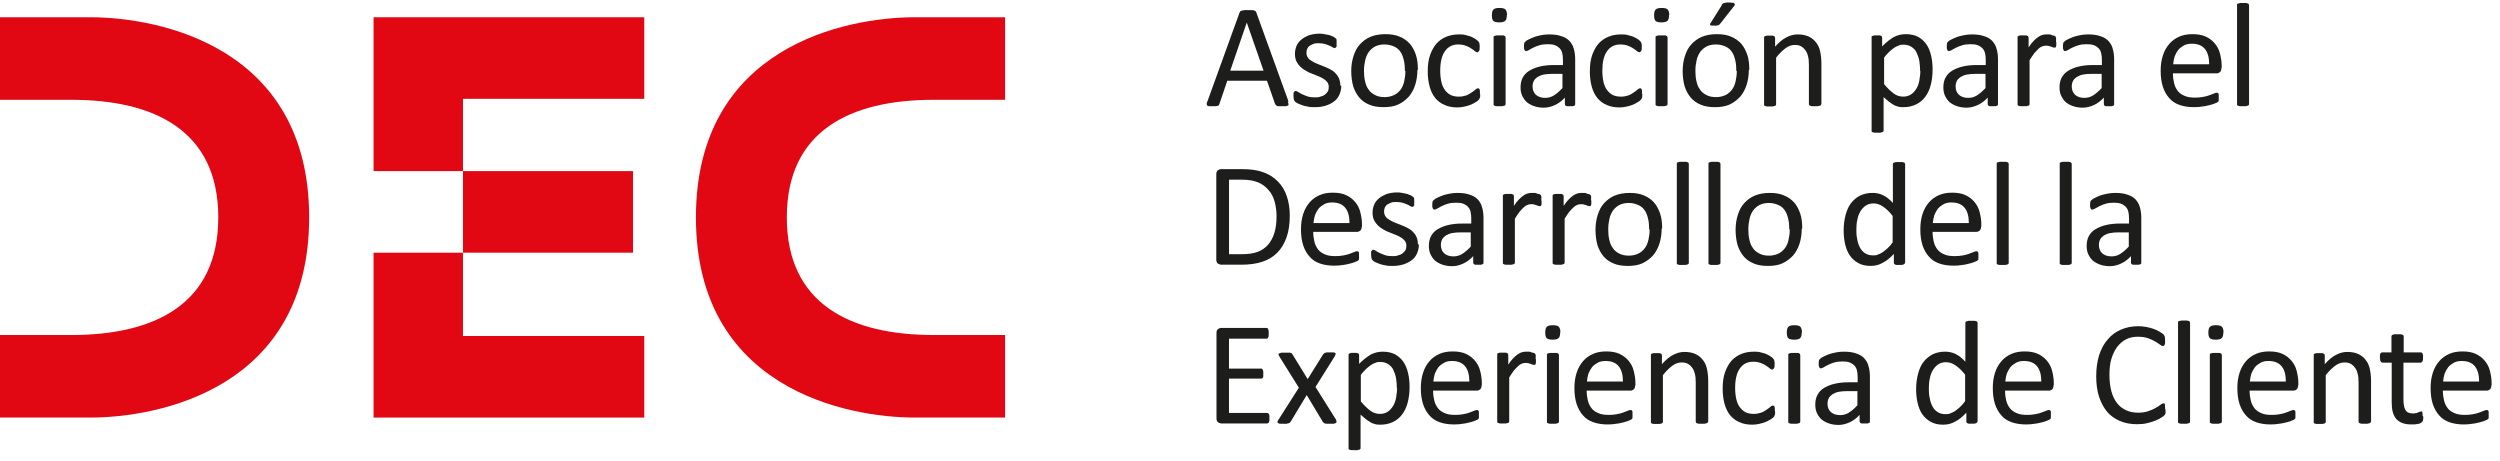<svg width="190" height="35" viewBox="0 0 190 35" fill="none" xmlns="http://www.w3.org/2000/svg">
<path d="M6.851 1.311H0V7.585H5.418C11.748 7.585 16.589 9.932 16.589 16.523C16.589 23.114 11.767 25.461 5.418 25.461H0V31.735H6.851C12.083 31.735 23.496 29.52 23.496 16.523C23.496 3.526 12.064 1.311 6.851 1.311Z" fill="#E10814"/>
<path d="M69.535 31.735H76.386V25.461H70.969C64.639 25.461 59.798 23.114 59.798 16.523C59.798 9.932 64.62 7.585 70.969 7.585H76.386V1.311H69.535C64.303 1.311 52.891 3.526 52.891 16.523C52.891 29.52 64.322 31.735 69.535 31.735Z" fill="#E10814"/>
<path d="M48.108 13.004H35.188V19.204H48.108V13.004Z" fill="#E10814"/>
<path d="M48.964 1.311H35.186H28.391V7.511V13.004H35.186V7.511H48.964V1.311Z" fill="#E10814"/>
<path d="M35.186 25.536V19.205H28.391V25.536V30.898V31.736H48.964V25.536H35.186Z" fill="#E10814"/>
<path d="M97.874 7.699C97.874 7.699 97.911 7.848 97.929 7.903C97.929 7.959 97.929 7.996 97.892 8.015C97.855 8.034 97.818 8.052 97.743 8.071C97.669 8.071 97.576 8.071 97.464 8.071C97.352 8.071 97.259 8.071 97.185 8.071C97.11 8.071 97.054 8.071 97.036 8.034C96.998 8.034 96.98 7.996 96.961 7.978C96.961 7.959 96.924 7.922 96.905 7.903L96.291 6.134H93.275L92.679 7.885C92.679 7.885 92.66 7.941 92.642 7.978C92.642 7.996 92.605 8.015 92.567 8.034C92.53 8.034 92.474 8.071 92.418 8.071C92.344 8.071 92.269 8.071 92.158 8.071C92.046 8.071 91.953 8.071 91.897 8.071C91.823 8.071 91.785 8.052 91.748 8.015C91.73 7.996 91.711 7.959 91.711 7.903C91.711 7.848 91.711 7.792 91.767 7.699L94.206 0.958C94.206 0.958 94.243 0.884 94.262 0.865C94.28 0.846 94.317 0.809 94.373 0.809C94.429 0.809 94.485 0.791 94.559 0.772C94.634 0.753 94.727 0.772 94.839 0.772C94.951 0.772 95.062 0.772 95.137 0.772C95.211 0.772 95.286 0.772 95.323 0.809C95.379 0.809 95.416 0.846 95.434 0.865C95.453 0.902 95.49 0.921 95.49 0.977L97.929 7.717L97.874 7.699ZM94.746 1.74L93.498 5.371H96.03L94.764 1.74H94.746Z" fill="#1D1D1B"/>
<path d="M101.935 6.525C101.935 6.785 101.879 7.009 101.786 7.214C101.693 7.418 101.563 7.586 101.377 7.716C101.209 7.847 100.986 7.958 100.744 8.033C100.502 8.107 100.241 8.145 99.943 8.145C99.757 8.145 99.589 8.145 99.422 8.107C99.254 8.07 99.105 8.051 98.975 7.996C98.845 7.958 98.733 7.903 98.64 7.865C98.547 7.828 98.491 7.772 98.435 7.735C98.398 7.698 98.361 7.642 98.342 7.586C98.323 7.511 98.305 7.418 98.305 7.307C98.305 7.232 98.305 7.176 98.305 7.12C98.305 7.065 98.305 7.027 98.342 7.009C98.379 6.99 98.361 6.953 98.398 6.934C98.416 6.934 98.435 6.916 98.472 6.916C98.51 6.916 98.565 6.934 98.658 6.99C98.733 7.046 98.845 7.102 98.956 7.158C99.068 7.214 99.217 7.269 99.366 7.325C99.534 7.381 99.72 7.4 99.924 7.4C100.073 7.4 100.222 7.4 100.353 7.344C100.483 7.307 100.595 7.269 100.688 7.195C100.781 7.12 100.855 7.046 100.911 6.953C100.967 6.86 100.986 6.729 100.986 6.599C100.986 6.469 100.948 6.338 100.874 6.245C100.799 6.152 100.706 6.059 100.576 5.985C100.464 5.91 100.315 5.836 100.166 5.78C100.018 5.724 99.869 5.668 99.701 5.594C99.534 5.538 99.385 5.463 99.236 5.37C99.087 5.296 98.956 5.184 98.826 5.072C98.714 4.961 98.603 4.812 98.528 4.663C98.454 4.514 98.416 4.309 98.416 4.085C98.416 3.881 98.454 3.694 98.528 3.508C98.603 3.322 98.714 3.173 98.882 3.024C99.031 2.894 99.236 2.782 99.459 2.689C99.682 2.614 99.962 2.559 100.26 2.559C100.39 2.559 100.52 2.559 100.669 2.596C100.799 2.614 100.93 2.652 101.042 2.67C101.153 2.708 101.246 2.745 101.321 2.782C101.395 2.819 101.451 2.857 101.488 2.894C101.526 2.931 101.563 2.95 101.563 2.968C101.563 2.987 101.581 3.024 101.581 3.043C101.581 3.08 101.581 3.099 101.581 3.154C101.581 3.192 101.581 3.248 101.581 3.303C101.581 3.359 101.581 3.415 101.581 3.471C101.581 3.527 101.581 3.564 101.544 3.583C101.507 3.601 101.507 3.639 101.488 3.639C101.47 3.639 101.451 3.657 101.433 3.657C101.395 3.657 101.358 3.639 101.284 3.601C101.228 3.564 101.135 3.508 101.042 3.471C100.948 3.434 100.818 3.378 100.688 3.341C100.557 3.303 100.39 3.285 100.222 3.285C100.073 3.285 99.924 3.285 99.813 3.341C99.701 3.396 99.589 3.434 99.515 3.49C99.44 3.545 99.385 3.639 99.347 3.713C99.31 3.806 99.291 3.899 99.291 4.011C99.291 4.16 99.329 4.272 99.403 4.383C99.478 4.495 99.571 4.57 99.701 4.644C99.831 4.719 99.962 4.793 100.111 4.849C100.26 4.905 100.427 4.979 100.576 5.035C100.725 5.091 100.893 5.165 101.042 5.24C101.19 5.314 101.339 5.407 101.451 5.519C101.563 5.631 101.675 5.761 101.749 5.929C101.823 6.096 101.861 6.283 101.861 6.487L101.935 6.525Z" fill="#1D1D1B"/>
<path d="M107.722 5.314C107.722 5.724 107.666 6.096 107.555 6.45C107.443 6.804 107.275 7.102 107.071 7.344C106.847 7.586 106.586 7.791 106.27 7.94C105.953 8.089 105.562 8.144 105.153 8.144C104.743 8.144 104.371 8.089 104.073 7.958C103.757 7.828 103.515 7.66 103.31 7.418C103.105 7.176 102.956 6.897 102.844 6.562C102.751 6.227 102.695 5.836 102.695 5.407C102.695 4.979 102.751 4.625 102.863 4.271C102.975 3.918 103.124 3.62 103.347 3.378C103.57 3.136 103.831 2.931 104.148 2.801C104.464 2.67 104.855 2.596 105.283 2.596C105.711 2.596 106.065 2.652 106.363 2.782C106.68 2.912 106.922 3.08 107.145 3.322C107.35 3.564 107.499 3.843 107.61 4.178C107.722 4.514 107.759 4.886 107.759 5.314H107.722ZM106.773 5.389C106.773 5.109 106.754 4.849 106.698 4.607C106.642 4.365 106.568 4.141 106.456 3.974C106.344 3.787 106.177 3.638 105.972 3.545C105.767 3.452 105.525 3.378 105.227 3.378C104.948 3.378 104.706 3.434 104.52 3.527C104.334 3.62 104.166 3.769 104.036 3.936C103.905 4.123 103.812 4.327 103.757 4.569C103.701 4.811 103.663 5.072 103.663 5.37C103.663 5.668 103.682 5.91 103.738 6.152C103.794 6.394 103.868 6.618 103.999 6.785C104.11 6.971 104.278 7.102 104.483 7.213C104.687 7.325 104.929 7.381 105.227 7.381C105.507 7.381 105.73 7.325 105.935 7.232C106.14 7.139 106.307 6.99 106.438 6.822C106.568 6.655 106.661 6.431 106.717 6.189C106.773 5.947 106.81 5.687 106.81 5.389H106.773Z" fill="#1D1D1B"/>
<path d="M112.492 7.14C112.492 7.14 112.492 7.252 112.492 7.307C112.492 7.345 112.492 7.401 112.473 7.419C112.455 7.438 112.455 7.475 112.436 7.512C112.418 7.55 112.399 7.568 112.343 7.624C112.287 7.68 112.213 7.736 112.101 7.792C111.989 7.866 111.859 7.922 111.729 7.978C111.58 8.034 111.431 8.071 111.263 8.108C111.096 8.145 110.928 8.164 110.761 8.164C110.407 8.164 110.072 8.108 109.792 7.978C109.513 7.866 109.271 7.68 109.085 7.456C108.899 7.233 108.75 6.935 108.657 6.6C108.564 6.265 108.508 5.874 108.508 5.445C108.508 4.943 108.564 4.514 108.694 4.161C108.824 3.807 108.992 3.509 109.197 3.286C109.401 3.062 109.662 2.895 109.941 2.783C110.221 2.671 110.537 2.615 110.872 2.615C111.04 2.615 111.189 2.615 111.338 2.652C111.487 2.69 111.636 2.727 111.747 2.764C111.878 2.82 111.989 2.876 112.082 2.932C112.176 2.988 112.25 3.043 112.306 3.099C112.343 3.137 112.38 3.174 112.399 3.211C112.399 3.23 112.436 3.267 112.436 3.304C112.436 3.341 112.436 3.379 112.455 3.416C112.455 3.453 112.455 3.509 112.455 3.583C112.455 3.732 112.455 3.826 112.399 3.881C112.362 3.937 112.324 3.974 112.269 3.974C112.213 3.974 112.138 3.937 112.082 3.881C112.027 3.826 111.915 3.751 111.803 3.677C111.691 3.602 111.561 3.528 111.394 3.472C111.245 3.416 111.04 3.379 110.835 3.379C110.388 3.379 110.053 3.546 109.811 3.9C109.569 4.235 109.457 4.738 109.457 5.39C109.457 5.725 109.495 6.004 109.55 6.246C109.606 6.488 109.699 6.693 109.83 6.861C109.96 7.028 110.09 7.14 110.277 7.233C110.444 7.307 110.649 7.345 110.872 7.345C111.096 7.345 111.263 7.307 111.431 7.252C111.598 7.196 111.729 7.103 111.84 7.028C111.952 6.954 112.064 6.879 112.138 6.805C112.213 6.73 112.287 6.712 112.324 6.712C112.343 6.712 112.38 6.712 112.399 6.73C112.418 6.73 112.436 6.767 112.455 6.805C112.455 6.842 112.473 6.879 112.473 6.935C112.473 6.991 112.473 7.047 112.473 7.121L112.492 7.14Z" fill="#1D1D1B"/>
<path d="M114.519 1.143C114.519 1.367 114.481 1.516 114.388 1.59C114.314 1.665 114.146 1.702 113.941 1.702C113.737 1.702 113.569 1.665 113.495 1.59C113.42 1.516 113.383 1.367 113.383 1.162C113.383 0.957 113.42 0.79 113.513 0.715C113.588 0.641 113.737 0.604 113.96 0.604C114.183 0.604 114.332 0.641 114.407 0.715C114.481 0.79 114.537 0.939 114.537 1.143H114.519ZM114.425 7.903C114.425 7.903 114.425 7.958 114.407 7.977C114.407 7.996 114.37 8.014 114.332 8.033C114.295 8.033 114.258 8.051 114.183 8.07C114.128 8.07 114.053 8.07 113.96 8.07C113.867 8.07 113.792 8.07 113.737 8.07C113.681 8.07 113.625 8.051 113.588 8.033C113.55 8.033 113.532 7.996 113.513 7.977C113.513 7.958 113.513 7.94 113.513 7.903V2.857C113.513 2.857 113.513 2.801 113.513 2.782C113.513 2.763 113.55 2.745 113.588 2.726C113.625 2.726 113.662 2.708 113.737 2.689C113.792 2.689 113.867 2.689 113.96 2.689C114.053 2.689 114.128 2.689 114.183 2.689C114.239 2.689 114.295 2.689 114.332 2.726C114.37 2.726 114.388 2.763 114.407 2.782C114.407 2.801 114.425 2.838 114.425 2.857V7.903Z" fill="#1D1D1B"/>
<path d="M119.714 7.922C119.714 7.922 119.714 7.996 119.677 8.015C119.64 8.034 119.603 8.052 119.547 8.071C119.491 8.071 119.416 8.071 119.323 8.071C119.23 8.071 119.156 8.071 119.1 8.071C119.044 8.071 119.007 8.034 118.97 8.015C118.951 7.996 118.932 7.959 118.932 7.922V7.419C118.709 7.661 118.467 7.847 118.188 7.978C117.908 8.108 117.629 8.183 117.331 8.183C117.071 8.183 116.829 8.145 116.605 8.071C116.382 7.996 116.214 7.903 116.047 7.773C115.898 7.643 115.786 7.475 115.693 7.289C115.6 7.103 115.562 6.879 115.562 6.637C115.562 6.358 115.618 6.097 115.73 5.892C115.842 5.688 116.009 5.501 116.233 5.371C116.456 5.241 116.717 5.129 117.033 5.054C117.35 4.98 117.704 4.943 118.095 4.943H118.783V4.552C118.783 4.366 118.765 4.179 118.728 4.03C118.69 3.881 118.616 3.751 118.523 3.658C118.43 3.565 118.318 3.49 118.169 3.435C118.02 3.379 117.853 3.36 117.629 3.36C117.406 3.36 117.201 3.379 117.015 3.435C116.829 3.49 116.68 3.546 116.531 3.621C116.382 3.695 116.289 3.751 116.196 3.807C116.102 3.863 116.028 3.881 115.991 3.881C115.953 3.881 115.935 3.881 115.916 3.863C115.898 3.863 115.879 3.826 115.86 3.788C115.86 3.751 115.823 3.714 115.823 3.677C115.823 3.639 115.823 3.583 115.823 3.528C115.823 3.435 115.823 3.36 115.842 3.304C115.842 3.248 115.879 3.192 115.935 3.155C115.991 3.099 116.065 3.043 116.196 2.988C116.326 2.932 116.456 2.857 116.624 2.801C116.791 2.746 116.959 2.708 117.145 2.671C117.331 2.634 117.536 2.615 117.722 2.615C118.095 2.615 118.392 2.652 118.653 2.746C118.914 2.82 119.119 2.95 119.267 3.099C119.416 3.267 119.547 3.453 119.603 3.695C119.677 3.937 119.714 4.198 119.714 4.514V7.922ZM118.783 5.613H117.983C117.722 5.613 117.517 5.632 117.313 5.669C117.126 5.706 116.977 5.781 116.847 5.855C116.717 5.948 116.624 6.041 116.568 6.153C116.512 6.265 116.475 6.414 116.475 6.563C116.475 6.823 116.549 7.028 116.717 7.196C116.884 7.345 117.108 7.438 117.424 7.438C117.666 7.438 117.89 7.382 118.095 7.252C118.299 7.121 118.523 6.935 118.746 6.693V5.613H118.783Z" fill="#1D1D1B"/>
<path d="M124.812 7.14C124.812 7.14 124.812 7.252 124.812 7.307C124.812 7.345 124.812 7.401 124.794 7.419C124.775 7.438 124.775 7.475 124.757 7.512C124.738 7.55 124.719 7.568 124.663 7.624C124.608 7.68 124.533 7.736 124.421 7.792C124.31 7.866 124.179 7.922 124.049 7.978C123.9 8.034 123.751 8.071 123.584 8.108C123.416 8.145 123.248 8.164 123.081 8.164C122.727 8.164 122.392 8.108 122.113 7.978C121.833 7.866 121.591 7.68 121.405 7.456C121.219 7.233 121.07 6.935 120.977 6.6C120.884 6.265 120.828 5.874 120.828 5.445C120.828 4.943 120.884 4.514 121.014 4.161C121.145 3.807 121.312 3.509 121.517 3.286C121.722 3.062 121.982 2.895 122.262 2.783C122.541 2.671 122.857 2.615 123.193 2.615C123.36 2.615 123.509 2.615 123.658 2.652C123.807 2.69 123.956 2.727 124.068 2.764C124.198 2.82 124.31 2.876 124.403 2.932C124.496 2.988 124.57 3.043 124.626 3.099C124.663 3.137 124.701 3.174 124.719 3.211C124.719 3.23 124.757 3.267 124.757 3.304C124.757 3.341 124.757 3.379 124.775 3.416C124.775 3.453 124.775 3.509 124.775 3.583C124.775 3.732 124.775 3.826 124.719 3.881C124.682 3.937 124.645 3.974 124.589 3.974C124.533 3.974 124.459 3.937 124.403 3.881C124.347 3.826 124.235 3.751 124.123 3.677C124.012 3.602 123.881 3.528 123.714 3.472C123.565 3.416 123.36 3.379 123.155 3.379C122.709 3.379 122.373 3.546 122.131 3.9C121.889 4.235 121.778 4.738 121.778 5.39C121.778 5.725 121.815 6.004 121.871 6.246C121.927 6.488 122.02 6.693 122.15 6.861C122.28 7.028 122.411 7.14 122.597 7.233C122.764 7.307 122.969 7.345 123.193 7.345C123.416 7.345 123.584 7.307 123.751 7.252C123.919 7.196 124.049 7.103 124.161 7.028C124.272 6.954 124.384 6.879 124.459 6.805C124.533 6.73 124.608 6.712 124.645 6.712C124.663 6.712 124.701 6.712 124.719 6.73C124.738 6.73 124.757 6.767 124.775 6.805C124.775 6.842 124.794 6.879 124.794 6.935C124.794 6.991 124.794 7.047 124.794 7.121L124.812 7.14Z" fill="#1D1D1B"/>
<path d="M126.847 1.143C126.847 1.367 126.809 1.516 126.716 1.59C126.642 1.665 126.474 1.702 126.269 1.702C126.065 1.702 125.897 1.665 125.823 1.59C125.748 1.516 125.711 1.367 125.711 1.162C125.711 0.957 125.748 0.79 125.841 0.715C125.916 0.641 126.065 0.604 126.288 0.604C126.512 0.604 126.66 0.641 126.735 0.715C126.809 0.79 126.865 0.939 126.865 1.143H126.847ZM126.735 7.903C126.735 7.903 126.735 7.958 126.716 7.977C126.716 7.996 126.679 8.014 126.642 8.033C126.605 8.033 126.567 8.051 126.493 8.07C126.437 8.07 126.363 8.07 126.269 8.07C126.176 8.07 126.102 8.07 126.046 8.07C125.99 8.07 125.934 8.051 125.897 8.033C125.86 8.033 125.841 7.996 125.823 7.977C125.823 7.958 125.823 7.94 125.823 7.903V2.857C125.823 2.857 125.823 2.801 125.823 2.782C125.823 2.763 125.86 2.745 125.897 2.726C125.934 2.726 125.972 2.708 126.046 2.689C126.102 2.689 126.176 2.689 126.269 2.689C126.363 2.689 126.437 2.689 126.493 2.689C126.549 2.689 126.605 2.689 126.642 2.726C126.679 2.726 126.698 2.763 126.716 2.782C126.716 2.801 126.735 2.838 126.735 2.857V7.903Z" fill="#1D1D1B"/>
<path d="M132.91 5.314C132.91 5.724 132.854 6.096 132.742 6.45C132.63 6.804 132.463 7.102 132.258 7.344C132.035 7.586 131.774 7.791 131.457 7.94C131.141 8.089 130.75 8.145 130.34 8.145C129.931 8.145 129.558 8.089 129.261 7.958C128.944 7.828 128.702 7.66 128.497 7.418C128.292 7.176 128.143 6.897 128.032 6.562C127.939 6.227 127.883 5.836 127.883 5.407C127.883 4.979 127.939 4.625 128.05 4.272C128.162 3.918 128.311 3.62 128.534 3.378C128.758 3.136 129.019 2.931 129.335 2.801C129.652 2.67 130.042 2.596 130.471 2.596C130.899 2.596 131.253 2.652 131.551 2.782C131.867 2.912 132.109 3.08 132.333 3.322C132.537 3.564 132.686 3.843 132.798 4.178C132.91 4.514 132.947 4.886 132.947 5.314H132.91ZM131.96 5.389C131.96 5.109 131.942 4.849 131.886 4.607C131.83 4.365 131.755 4.141 131.644 3.974C131.532 3.787 131.364 3.639 131.16 3.545C130.955 3.452 130.713 3.378 130.415 3.378C130.136 3.378 129.894 3.434 129.707 3.527C129.521 3.62 129.354 3.769 129.223 3.936C129.093 4.123 129 4.327 128.944 4.569C128.888 4.812 128.851 5.072 128.851 5.37C128.851 5.668 128.87 5.91 128.925 6.152C128.981 6.394 129.056 6.618 129.186 6.785C129.298 6.971 129.465 7.102 129.67 7.214C129.875 7.325 130.117 7.381 130.415 7.381C130.694 7.381 130.918 7.325 131.122 7.232C131.327 7.139 131.495 6.99 131.625 6.823C131.755 6.655 131.848 6.431 131.904 6.189C131.96 5.947 131.997 5.687 131.997 5.389H131.96ZM130.843 0.38C130.843 0.38 130.899 0.306 130.918 0.287C130.955 0.268 130.992 0.231 131.029 0.231C131.066 0.231 131.122 0.212 131.197 0.194C131.271 0.175 131.346 0.194 131.42 0.194C131.532 0.194 131.606 0.194 131.681 0.212C131.755 0.212 131.793 0.25 131.811 0.268C131.83 0.287 131.848 0.324 131.848 0.361C131.848 0.399 131.83 0.417 131.793 0.455L130.769 1.758C130.769 1.758 130.713 1.832 130.694 1.851C130.675 1.87 130.638 1.888 130.62 1.907C130.582 1.907 130.545 1.925 130.489 1.944C130.433 1.963 130.378 1.944 130.303 1.944C130.229 1.944 130.154 1.944 130.098 1.944C130.042 1.944 130.024 1.925 129.987 1.907C129.968 1.907 129.968 1.87 129.968 1.832C129.968 1.795 129.987 1.758 130.024 1.721L130.843 0.417V0.38Z" fill="#1D1D1B"/>
<path d="M138.408 7.903C138.408 7.903 138.408 7.959 138.39 7.978C138.39 7.996 138.352 8.015 138.315 8.034C138.278 8.034 138.241 8.052 138.166 8.071C138.11 8.071 138.036 8.071 137.943 8.071C137.85 8.071 137.775 8.071 137.719 8.071C137.664 8.071 137.608 8.052 137.57 8.034C137.533 8.034 137.515 7.996 137.496 7.978C137.496 7.959 137.477 7.941 137.477 7.903V4.943C137.477 4.663 137.459 4.421 137.403 4.254C137.366 4.086 137.291 3.919 137.198 3.807C137.105 3.677 136.993 3.583 136.863 3.509C136.733 3.435 136.565 3.416 136.398 3.416C136.174 3.416 135.932 3.49 135.709 3.658C135.485 3.826 135.225 4.068 134.983 4.384V7.922C134.983 7.922 134.983 7.978 134.964 7.996C134.964 8.015 134.927 8.034 134.889 8.052C134.852 8.052 134.815 8.071 134.741 8.089C134.685 8.089 134.61 8.089 134.517 8.089C134.424 8.089 134.35 8.089 134.294 8.089C134.238 8.089 134.182 8.071 134.145 8.052C134.108 8.052 134.089 8.015 134.07 7.996C134.07 7.978 134.07 7.959 134.07 7.922V2.876C134.07 2.876 134.07 2.82 134.07 2.801C134.07 2.783 134.108 2.764 134.145 2.746C134.182 2.746 134.219 2.708 134.275 2.708C134.331 2.708 134.405 2.708 134.48 2.708C134.554 2.708 134.629 2.708 134.685 2.708C134.741 2.708 134.778 2.708 134.815 2.746C134.852 2.746 134.871 2.783 134.889 2.801C134.889 2.82 134.908 2.839 134.908 2.876V3.546C135.187 3.23 135.467 2.988 135.765 2.839C136.044 2.69 136.323 2.615 136.621 2.615C136.956 2.615 137.235 2.671 137.477 2.783C137.701 2.895 137.887 3.043 138.036 3.248C138.185 3.435 138.278 3.658 138.334 3.919C138.39 4.179 138.427 4.477 138.427 4.85V7.941L138.408 7.903Z" fill="#1D1D1B"/>
<path d="M146.878 5.296C146.878 5.742 146.822 6.133 146.729 6.487C146.636 6.841 146.487 7.139 146.301 7.381C146.115 7.623 145.891 7.809 145.612 7.94C145.333 8.07 145.035 8.144 144.681 8.144C144.532 8.144 144.402 8.144 144.272 8.107C144.141 8.07 144.011 8.033 143.899 7.958C143.787 7.884 143.657 7.809 143.545 7.716C143.434 7.623 143.303 7.511 143.154 7.381V9.913C143.154 9.913 143.154 9.969 143.136 9.988C143.136 10.006 143.099 10.025 143.061 10.044C143.024 10.044 142.987 10.062 142.912 10.081C142.838 10.1 142.782 10.081 142.689 10.081C142.596 10.081 142.521 10.081 142.466 10.081C142.41 10.081 142.354 10.062 142.317 10.044C142.279 10.044 142.261 10.006 142.242 9.988C142.242 9.969 142.242 9.932 142.242 9.913V2.856C142.242 2.856 142.242 2.801 142.242 2.782C142.242 2.763 142.279 2.745 142.317 2.726C142.354 2.726 142.391 2.707 142.447 2.689C142.503 2.689 142.559 2.689 142.633 2.689C142.708 2.689 142.782 2.689 142.819 2.689C142.875 2.689 142.912 2.689 142.95 2.726C142.987 2.726 143.006 2.763 143.024 2.782C143.024 2.801 143.043 2.838 143.043 2.856V3.527C143.192 3.378 143.341 3.229 143.49 3.117C143.639 3.005 143.769 2.912 143.918 2.819C144.067 2.745 144.216 2.689 144.365 2.652C144.514 2.614 144.681 2.596 144.849 2.596C145.221 2.596 145.519 2.67 145.78 2.801C146.04 2.949 146.245 3.136 146.413 3.378C146.58 3.62 146.692 3.918 146.766 4.234C146.841 4.551 146.878 4.905 146.878 5.277V5.296ZM145.929 5.407C145.929 5.147 145.91 4.905 145.873 4.663C145.835 4.42 145.761 4.216 145.668 4.011C145.575 3.806 145.444 3.676 145.277 3.564C145.109 3.452 144.905 3.396 144.681 3.396C144.551 3.396 144.439 3.396 144.327 3.452C144.216 3.489 144.085 3.545 143.974 3.62C143.862 3.694 143.732 3.806 143.601 3.918C143.471 4.048 143.322 4.197 143.192 4.383V6.394C143.452 6.711 143.694 6.934 143.918 7.102C144.141 7.269 144.383 7.344 144.644 7.344C144.867 7.344 145.072 7.288 145.24 7.176C145.407 7.064 145.538 6.916 145.649 6.729C145.761 6.543 145.835 6.338 145.873 6.096C145.91 5.854 145.947 5.631 145.947 5.389L145.929 5.407Z" fill="#1D1D1B"/>
<path d="M151.847 7.922C151.847 7.922 151.847 7.996 151.81 8.015C151.773 8.034 151.735 8.052 151.68 8.071C151.624 8.071 151.549 8.071 151.456 8.071C151.363 8.071 151.289 8.071 151.233 8.071C151.177 8.071 151.14 8.034 151.102 8.015C151.084 7.996 151.065 7.959 151.065 7.922V7.419C150.842 7.661 150.6 7.847 150.32 7.978C150.041 8.108 149.762 8.183 149.464 8.183C149.203 8.183 148.961 8.145 148.738 8.071C148.514 7.996 148.347 7.903 148.179 7.773C148.03 7.643 147.919 7.475 147.826 7.289C147.733 7.103 147.695 6.879 147.695 6.637C147.695 6.358 147.751 6.097 147.863 5.892C147.975 5.688 148.142 5.501 148.366 5.371C148.589 5.241 148.85 5.129 149.166 5.054C149.483 4.98 149.836 4.943 150.227 4.943H150.916V4.552C150.916 4.366 150.898 4.179 150.86 4.03C150.823 3.881 150.749 3.751 150.656 3.658C150.562 3.565 150.451 3.49 150.302 3.435C150.153 3.379 149.985 3.36 149.762 3.36C149.538 3.36 149.334 3.379 149.148 3.435C148.961 3.49 148.812 3.546 148.663 3.621C148.514 3.695 148.421 3.751 148.328 3.807C148.235 3.863 148.161 3.881 148.124 3.881C148.086 3.881 148.068 3.881 148.049 3.863C148.03 3.863 148.012 3.826 147.993 3.788C147.993 3.751 147.956 3.714 147.956 3.677C147.956 3.639 147.956 3.583 147.956 3.528C147.956 3.435 147.956 3.36 147.975 3.304C147.975 3.248 148.012 3.192 148.068 3.155C148.124 3.099 148.198 3.043 148.328 2.988C148.459 2.932 148.589 2.857 148.757 2.801C148.924 2.746 149.092 2.708 149.278 2.671C149.464 2.634 149.669 2.615 149.855 2.615C150.227 2.615 150.525 2.652 150.786 2.746C151.047 2.82 151.251 2.95 151.4 3.099C151.549 3.267 151.68 3.453 151.735 3.695C151.81 3.937 151.847 4.198 151.847 4.514V7.922ZM150.935 5.613H150.134C149.874 5.613 149.669 5.632 149.464 5.669C149.278 5.706 149.129 5.781 148.999 5.855C148.868 5.948 148.775 6.041 148.719 6.153C148.663 6.265 148.626 6.414 148.626 6.563C148.626 6.823 148.701 7.028 148.868 7.196C149.036 7.345 149.259 7.438 149.576 7.438C149.818 7.438 150.041 7.382 150.246 7.252C150.451 7.121 150.674 6.935 150.898 6.693V5.613H150.935Z" fill="#1D1D1B"/>
<path d="M156.278 3.192C156.278 3.192 156.278 3.341 156.278 3.397C156.278 3.453 156.278 3.49 156.259 3.528C156.259 3.565 156.24 3.583 156.222 3.602C156.222 3.602 156.184 3.621 156.147 3.621C156.11 3.621 156.073 3.621 156.036 3.602C155.998 3.602 155.942 3.565 155.887 3.546C155.831 3.546 155.775 3.509 155.7 3.49C155.626 3.472 155.551 3.472 155.477 3.472C155.384 3.472 155.291 3.49 155.198 3.528C155.105 3.565 155.012 3.621 154.918 3.714C154.825 3.807 154.714 3.919 154.602 4.049C154.49 4.198 154.379 4.366 154.248 4.57V7.903C154.248 7.903 154.248 7.959 154.23 7.978C154.23 7.996 154.192 8.015 154.155 8.034C154.118 8.034 154.081 8.052 154.006 8.071C153.95 8.071 153.876 8.071 153.783 8.071C153.69 8.071 153.615 8.071 153.559 8.071C153.504 8.071 153.448 8.052 153.41 8.034C153.373 8.034 153.355 7.996 153.336 7.978C153.336 7.959 153.336 7.941 153.336 7.903V2.857C153.336 2.857 153.336 2.801 153.336 2.783C153.336 2.764 153.373 2.746 153.41 2.727C153.448 2.727 153.485 2.69 153.541 2.69C153.597 2.69 153.671 2.69 153.746 2.69C153.82 2.69 153.894 2.69 153.95 2.69C154.006 2.69 154.043 2.69 154.081 2.727C154.118 2.727 154.137 2.764 154.155 2.783C154.155 2.801 154.174 2.82 154.174 2.857V3.602C154.304 3.397 154.434 3.23 154.565 3.099C154.695 2.969 154.807 2.876 154.918 2.801C155.03 2.727 155.142 2.671 155.235 2.652C155.347 2.615 155.458 2.615 155.551 2.615C155.607 2.615 155.663 2.615 155.719 2.615C155.775 2.615 155.849 2.615 155.905 2.652C155.961 2.69 156.036 2.69 156.091 2.708C156.147 2.708 156.184 2.746 156.203 2.764C156.222 2.783 156.24 2.801 156.24 2.82C156.24 2.82 156.24 2.857 156.259 2.876C156.278 2.895 156.259 2.932 156.259 2.988C156.259 3.043 156.259 3.099 156.259 3.192H156.278Z" fill="#1D1D1B"/>
<path d="M160.675 7.922C160.675 7.922 160.675 7.996 160.638 8.015C160.601 8.034 160.564 8.052 160.508 8.071C160.452 8.071 160.377 8.071 160.284 8.071C160.191 8.071 160.117 8.071 160.061 8.071C160.005 8.071 159.968 8.034 159.931 8.015C159.912 7.996 159.893 7.959 159.893 7.922V7.419C159.67 7.661 159.428 7.847 159.149 7.978C158.869 8.108 158.59 8.183 158.292 8.183C158.031 8.183 157.789 8.145 157.566 8.071C157.343 7.996 157.175 7.903 157.008 7.773C156.859 7.643 156.747 7.475 156.654 7.289C156.561 7.103 156.523 6.879 156.523 6.637C156.523 6.358 156.579 6.097 156.691 5.892C156.803 5.688 156.97 5.501 157.194 5.371C157.417 5.241 157.678 5.129 157.994 5.054C158.311 4.98 158.665 4.943 159.055 4.943H159.744V4.552C159.744 4.366 159.726 4.179 159.688 4.03C159.651 3.881 159.577 3.751 159.484 3.658C159.391 3.565 159.279 3.49 159.13 3.435C158.981 3.379 158.813 3.36 158.59 3.36C158.367 3.36 158.162 3.379 157.976 3.435C157.789 3.49 157.641 3.546 157.492 3.621C157.343 3.695 157.25 3.751 157.156 3.807C157.063 3.863 156.989 3.881 156.952 3.881C156.914 3.881 156.896 3.881 156.877 3.863C156.859 3.863 156.84 3.826 156.821 3.788C156.821 3.751 156.784 3.714 156.784 3.677C156.784 3.639 156.784 3.583 156.784 3.528C156.784 3.435 156.784 3.36 156.803 3.304C156.803 3.248 156.84 3.192 156.896 3.155C156.952 3.099 157.026 3.043 157.156 2.988C157.287 2.932 157.417 2.857 157.585 2.801C157.752 2.746 157.92 2.708 158.106 2.671C158.292 2.634 158.497 2.615 158.683 2.615C159.055 2.615 159.353 2.652 159.614 2.746C159.875 2.82 160.079 2.95 160.228 3.099C160.377 3.267 160.508 3.453 160.564 3.695C160.638 3.937 160.675 4.198 160.675 4.514V7.922ZM159.763 5.613H158.962C158.702 5.613 158.497 5.632 158.292 5.669C158.106 5.706 157.957 5.781 157.827 5.855C157.696 5.948 157.603 6.041 157.547 6.153C157.492 6.265 157.454 6.414 157.454 6.563C157.454 6.823 157.529 7.028 157.696 7.196C157.864 7.345 158.087 7.438 158.404 7.438C158.646 7.438 158.869 7.382 159.074 7.252C159.279 7.121 159.502 6.935 159.726 6.693V5.613H159.763Z" fill="#1D1D1B"/>
<path d="M168.828 5.165C168.828 5.314 168.791 5.407 168.716 5.482C168.642 5.538 168.568 5.575 168.474 5.575H165.142C165.142 5.854 165.179 6.115 165.235 6.338C165.291 6.562 165.384 6.748 165.514 6.916C165.645 7.083 165.812 7.195 166.036 7.288C166.24 7.381 166.501 7.418 166.817 7.418C167.059 7.418 167.264 7.4 167.45 7.362C167.637 7.325 167.804 7.288 167.935 7.232C168.065 7.176 168.177 7.139 168.27 7.102C168.363 7.064 168.419 7.046 168.474 7.046C168.493 7.046 168.53 7.046 168.549 7.064C168.568 7.064 168.586 7.102 168.605 7.12C168.623 7.139 168.623 7.176 168.623 7.232C168.623 7.269 168.623 7.344 168.623 7.4C168.623 7.456 168.623 7.493 168.623 7.53C168.623 7.567 168.623 7.604 168.623 7.623C168.623 7.642 168.623 7.679 168.605 7.698C168.605 7.716 168.568 7.735 168.549 7.753C168.53 7.772 168.474 7.809 168.363 7.847C168.27 7.884 168.139 7.94 167.972 7.977C167.804 8.014 167.618 8.07 167.413 8.089C167.208 8.126 166.985 8.144 166.743 8.144C166.333 8.144 165.961 8.089 165.645 7.977C165.328 7.865 165.067 7.698 164.863 7.456C164.658 7.232 164.49 6.934 164.379 6.599C164.267 6.245 164.211 5.854 164.211 5.389C164.211 4.923 164.267 4.569 164.379 4.216C164.49 3.862 164.658 3.583 164.863 3.341C165.067 3.098 165.328 2.912 165.626 2.782C165.924 2.652 166.259 2.596 166.631 2.596C167.022 2.596 167.357 2.652 167.637 2.782C167.916 2.912 168.139 3.08 168.326 3.303C168.512 3.527 168.642 3.769 168.716 4.067C168.791 4.365 168.847 4.663 168.847 4.998V5.165H168.828ZM167.897 4.886C167.897 4.402 167.804 4.011 167.581 3.732C167.357 3.452 167.022 3.322 166.575 3.322C166.352 3.322 166.147 3.359 165.98 3.452C165.812 3.545 165.663 3.657 165.551 3.787C165.44 3.936 165.347 4.104 165.272 4.29C165.216 4.476 165.179 4.681 165.16 4.886H167.916H167.897Z" fill="#1D1D1B"/>
<path d="M170.928 7.902C170.928 7.902 170.928 7.958 170.909 7.976C170.909 7.995 170.872 8.014 170.835 8.032C170.798 8.032 170.76 8.051 170.686 8.069C170.63 8.069 170.556 8.069 170.462 8.069C170.369 8.069 170.295 8.069 170.239 8.069C170.183 8.069 170.127 8.051 170.09 8.032C170.053 8.032 170.034 7.995 170.016 7.976C170.016 7.958 170.016 7.939 170.016 7.902V0.398C170.016 0.398 170.016 0.342 170.016 0.324C170.016 0.305 170.053 0.286 170.09 0.268C170.127 0.268 170.165 0.249 170.239 0.23C170.295 0.23 170.369 0.23 170.462 0.23C170.556 0.23 170.63 0.23 170.686 0.23C170.742 0.23 170.798 0.249 170.835 0.268C170.872 0.268 170.891 0.305 170.909 0.324C170.909 0.342 170.928 0.379 170.928 0.398V7.902Z" fill="#1D1D1B"/>
<path d="M98.023 16.375C98.023 17.008 97.948 17.548 97.781 18.032C97.613 18.497 97.39 18.888 97.073 19.205C96.757 19.521 96.385 19.745 95.938 19.894C95.491 20.043 94.951 20.117 94.337 20.117H92.791C92.791 20.117 92.624 20.08 92.549 20.024C92.475 19.968 92.438 19.857 92.438 19.726V13.246C92.438 13.098 92.475 13.004 92.549 12.949C92.624 12.893 92.698 12.855 92.791 12.855H94.43C95.063 12.855 95.584 12.93 96.031 13.098C96.478 13.265 96.831 13.489 97.129 13.805C97.427 14.103 97.65 14.475 97.799 14.922C97.948 15.351 98.023 15.853 98.023 16.393V16.375ZM97.017 16.412C97.017 16.021 96.962 15.649 96.869 15.313C96.775 14.978 96.626 14.68 96.403 14.438C96.198 14.196 95.938 13.991 95.621 13.861C95.305 13.731 94.895 13.656 94.392 13.656H93.406V19.317H94.392C94.858 19.317 95.249 19.261 95.565 19.149C95.882 19.037 96.142 18.851 96.366 18.609C96.571 18.367 96.738 18.069 96.85 17.715C96.962 17.361 97.017 16.933 97.017 16.43V16.412Z" fill="#1D1D1B"/>
<path d="M103.492 17.212C103.492 17.361 103.455 17.454 103.381 17.529C103.306 17.584 103.232 17.622 103.139 17.622H99.806C99.806 17.901 99.843 18.162 99.899 18.385C99.955 18.609 100.048 18.795 100.178 18.962C100.309 19.13 100.476 19.242 100.7 19.335C100.904 19.428 101.165 19.465 101.482 19.465C101.724 19.465 101.928 19.447 102.115 19.409C102.301 19.372 102.468 19.335 102.599 19.279C102.729 19.223 102.841 19.186 102.934 19.149C103.027 19.111 103.083 19.093 103.139 19.093C103.157 19.093 103.194 19.093 103.213 19.111C103.232 19.111 103.25 19.149 103.269 19.167C103.287 19.186 103.287 19.223 103.287 19.279C103.287 19.316 103.287 19.391 103.287 19.447C103.287 19.502 103.287 19.54 103.287 19.577C103.287 19.614 103.287 19.651 103.287 19.67C103.287 19.689 103.287 19.726 103.269 19.744C103.269 19.763 103.232 19.782 103.213 19.8C103.194 19.819 103.139 19.856 103.027 19.893C102.934 19.931 102.803 19.986 102.636 20.024C102.468 20.061 102.282 20.117 102.077 20.136C101.872 20.173 101.649 20.191 101.407 20.191C100.997 20.191 100.625 20.136 100.309 20.024C99.992 19.912 99.731 19.744 99.527 19.502C99.322 19.279 99.154 18.981 99.043 18.646C98.931 18.292 98.875 17.901 98.875 17.436C98.875 16.97 98.931 16.616 99.043 16.262C99.154 15.909 99.322 15.629 99.527 15.387C99.731 15.145 99.992 14.959 100.29 14.829C100.588 14.698 100.923 14.643 101.295 14.643C101.686 14.643 102.021 14.698 102.301 14.829C102.58 14.959 102.803 15.127 102.99 15.35C103.176 15.574 103.306 15.816 103.381 16.114C103.455 16.412 103.511 16.709 103.511 17.045V17.212H103.492ZM102.561 16.951C102.561 16.467 102.468 16.076 102.245 15.797C102.021 15.518 101.686 15.387 101.239 15.387C101.016 15.387 100.811 15.425 100.644 15.518C100.476 15.611 100.327 15.723 100.215 15.853C100.104 16.002 100.011 16.169 99.936 16.356C99.88 16.542 99.843 16.747 99.825 16.951H102.58H102.561Z" fill="#1D1D1B"/>
<path d="M107.834 18.591C107.834 18.852 107.778 19.075 107.685 19.28C107.592 19.485 107.461 19.652 107.275 19.783C107.108 19.913 106.884 20.025 106.642 20.099C106.4 20.174 106.139 20.211 105.842 20.211C105.655 20.211 105.488 20.211 105.32 20.174C105.153 20.137 105.004 20.118 104.873 20.062C104.743 20.025 104.631 19.969 104.538 19.932C104.445 19.894 104.389 19.839 104.333 19.801C104.296 19.764 104.259 19.708 104.24 19.652C104.222 19.578 104.203 19.485 104.203 19.373C104.203 19.299 104.203 19.243 104.203 19.187C104.203 19.131 104.203 19.094 104.24 19.075C104.278 19.056 104.259 19.019 104.296 19.001C104.315 19.001 104.333 18.982 104.371 18.982C104.408 18.982 104.464 19.001 104.557 19.056C104.631 19.112 104.743 19.168 104.855 19.224C104.966 19.28 105.115 19.336 105.264 19.392C105.432 19.448 105.618 19.466 105.823 19.466C105.972 19.466 106.121 19.466 106.251 19.41C106.381 19.373 106.493 19.336 106.586 19.261C106.679 19.187 106.754 19.112 106.81 19.019C106.865 18.926 106.884 18.796 106.884 18.666C106.884 18.535 106.847 18.405 106.772 18.312C106.698 18.219 106.605 18.125 106.475 18.051C106.363 17.977 106.214 17.902 106.065 17.846C105.916 17.79 105.767 17.735 105.599 17.66C105.432 17.604 105.283 17.53 105.134 17.437C104.985 17.362 104.855 17.25 104.724 17.139C104.613 17.027 104.501 16.878 104.427 16.729C104.352 16.58 104.315 16.375 104.315 16.152C104.315 15.947 104.352 15.761 104.427 15.575C104.501 15.388 104.613 15.239 104.78 15.091C104.929 14.96 105.134 14.848 105.357 14.755C105.581 14.681 105.86 14.625 106.158 14.625C106.288 14.625 106.419 14.625 106.568 14.662C106.698 14.681 106.828 14.718 106.94 14.737C107.052 14.774 107.145 14.811 107.219 14.848C107.294 14.886 107.35 14.923 107.387 14.96C107.424 14.997 107.461 15.016 107.461 15.035C107.461 15.053 107.48 15.091 107.48 15.109C107.48 15.146 107.48 15.165 107.48 15.221C107.48 15.258 107.48 15.314 107.48 15.37C107.48 15.426 107.48 15.482 107.48 15.537C107.48 15.593 107.48 15.63 107.443 15.649C107.405 15.668 107.405 15.705 107.387 15.705C107.368 15.705 107.35 15.724 107.331 15.724C107.294 15.724 107.256 15.705 107.182 15.668C107.126 15.63 107.033 15.575 106.94 15.537C106.847 15.5 106.717 15.444 106.586 15.407C106.456 15.37 106.288 15.351 106.121 15.351C105.972 15.351 105.823 15.351 105.711 15.407C105.599 15.463 105.488 15.5 105.413 15.556C105.339 15.612 105.283 15.705 105.246 15.779C105.208 15.873 105.19 15.966 105.19 16.077C105.19 16.226 105.227 16.338 105.302 16.45C105.376 16.561 105.469 16.636 105.599 16.71C105.73 16.785 105.86 16.859 106.009 16.915C106.158 16.971 106.326 17.046 106.475 17.102C106.623 17.157 106.791 17.232 106.94 17.306C107.089 17.381 107.238 17.474 107.35 17.586C107.461 17.697 107.573 17.828 107.647 17.995C107.722 18.163 107.759 18.349 107.759 18.554L107.834 18.591Z" fill="#1D1D1B"/>
<path d="M112.746 19.969C112.746 19.969 112.746 20.043 112.708 20.062C112.671 20.081 112.634 20.099 112.578 20.118C112.522 20.118 112.448 20.118 112.355 20.118C112.261 20.118 112.187 20.118 112.131 20.118C112.075 20.118 112.038 20.081 112.001 20.062C111.982 20.043 111.964 20.006 111.964 19.969V19.466C111.74 19.708 111.498 19.894 111.219 20.025C110.94 20.155 110.66 20.23 110.362 20.23C110.102 20.23 109.86 20.192 109.636 20.118C109.413 20.043 109.245 19.95 109.078 19.82C108.929 19.689 108.817 19.522 108.724 19.336C108.631 19.149 108.594 18.926 108.594 18.684C108.594 18.405 108.65 18.144 108.761 17.939C108.873 17.734 109.041 17.548 109.264 17.418C109.487 17.288 109.748 17.176 110.065 17.101C110.381 17.027 110.735 16.99 111.126 16.99H111.815V16.599C111.815 16.412 111.796 16.226 111.759 16.077C111.722 15.928 111.647 15.798 111.554 15.705C111.461 15.612 111.349 15.537 111.2 15.481C111.051 15.425 110.884 15.407 110.66 15.407C110.437 15.407 110.232 15.425 110.046 15.481C109.86 15.537 109.711 15.593 109.562 15.668C109.413 15.742 109.32 15.798 109.227 15.854C109.134 15.91 109.059 15.928 109.022 15.928C108.985 15.928 108.966 15.928 108.947 15.91C108.929 15.91 108.91 15.872 108.892 15.835C108.892 15.798 108.854 15.761 108.854 15.723C108.854 15.686 108.854 15.63 108.854 15.575C108.854 15.481 108.854 15.407 108.873 15.351C108.873 15.295 108.91 15.239 108.966 15.202C109.022 15.146 109.096 15.09 109.227 15.034C109.357 14.979 109.487 14.904 109.655 14.848C109.823 14.792 109.99 14.755 110.176 14.718C110.362 14.681 110.567 14.662 110.753 14.662C111.126 14.662 111.424 14.699 111.684 14.792C111.945 14.867 112.15 14.997 112.299 15.146C112.448 15.314 112.578 15.5 112.634 15.742C112.708 15.984 112.746 16.245 112.746 16.561V19.969ZM111.815 17.66H111.014C110.753 17.66 110.549 17.678 110.344 17.716C110.158 17.753 110.009 17.828 109.878 17.902C109.748 17.995 109.655 18.088 109.599 18.2C109.543 18.312 109.506 18.461 109.506 18.61C109.506 18.87 109.58 19.075 109.748 19.243C109.916 19.392 110.139 19.485 110.456 19.485C110.698 19.485 110.921 19.429 111.126 19.299C111.331 19.168 111.554 18.982 111.777 18.74V17.66H111.815Z" fill="#1D1D1B"/>
<path d="M117.16 15.239C117.16 15.239 117.16 15.388 117.16 15.444C117.16 15.5 117.16 15.537 117.142 15.575C117.142 15.612 117.123 15.63 117.105 15.649C117.105 15.649 117.067 15.668 117.03 15.668C116.993 15.668 116.956 15.668 116.918 15.649C116.881 15.649 116.825 15.612 116.769 15.593C116.714 15.593 116.658 15.556 116.583 15.537C116.509 15.519 116.434 15.519 116.36 15.519C116.267 15.519 116.174 15.537 116.081 15.575C115.987 15.612 115.894 15.668 115.801 15.761C115.708 15.854 115.596 15.966 115.485 16.096C115.373 16.245 115.261 16.412 115.131 16.617V19.95C115.131 19.95 115.131 20.006 115.112 20.025C115.112 20.043 115.075 20.062 115.038 20.081C115.001 20.081 114.963 20.099 114.889 20.118C114.833 20.118 114.759 20.118 114.666 20.118C114.572 20.118 114.498 20.118 114.442 20.118C114.386 20.118 114.33 20.099 114.293 20.081C114.256 20.081 114.237 20.043 114.219 20.025C114.219 20.006 114.219 19.987 114.219 19.95V14.904C114.219 14.904 114.219 14.848 114.219 14.83C114.219 14.811 114.256 14.793 114.293 14.774C114.33 14.774 114.368 14.737 114.424 14.737C114.479 14.737 114.554 14.737 114.628 14.737C114.703 14.737 114.777 14.737 114.833 14.737C114.889 14.737 114.926 14.737 114.963 14.774C115.001 14.774 115.019 14.811 115.038 14.83C115.038 14.848 115.057 14.867 115.057 14.904V15.649C115.187 15.444 115.317 15.277 115.448 15.146C115.578 15.016 115.69 14.923 115.801 14.848C115.913 14.774 116.025 14.718 116.118 14.699C116.229 14.662 116.341 14.662 116.434 14.662C116.49 14.662 116.546 14.662 116.602 14.662C116.658 14.662 116.732 14.662 116.788 14.699C116.844 14.737 116.918 14.737 116.974 14.755C117.03 14.755 117.067 14.792 117.086 14.811C117.105 14.83 117.123 14.848 117.123 14.867C117.123 14.867 117.123 14.904 117.142 14.923C117.16 14.941 117.142 14.979 117.142 15.034C117.142 15.09 117.142 15.146 117.142 15.239H117.16Z" fill="#1D1D1B"/>
<path d="M120.942 15.239C120.942 15.239 120.942 15.388 120.942 15.444C120.942 15.5 120.942 15.537 120.923 15.575C120.923 15.612 120.904 15.63 120.886 15.649C120.886 15.649 120.849 15.668 120.811 15.668C120.774 15.668 120.737 15.668 120.7 15.649C120.662 15.649 120.607 15.612 120.551 15.593C120.495 15.593 120.439 15.556 120.364 15.537C120.29 15.519 120.216 15.519 120.141 15.519C120.048 15.519 119.955 15.537 119.862 15.575C119.769 15.612 119.676 15.668 119.583 15.761C119.489 15.854 119.378 15.966 119.266 16.096C119.154 16.245 119.043 16.412 118.912 16.617V19.95C118.912 19.95 118.912 20.006 118.894 20.025C118.894 20.043 118.856 20.062 118.819 20.081C118.782 20.081 118.745 20.099 118.67 20.118C118.614 20.118 118.54 20.118 118.447 20.118C118.354 20.118 118.279 20.118 118.223 20.118C118.168 20.118 118.112 20.099 118.074 20.081C118.037 20.081 118.019 20.043 118 20.025C118 20.006 118 19.987 118 19.95V14.904C118 14.904 118 14.848 118 14.83C118 14.811 118.037 14.793 118.074 14.774C118.112 14.774 118.149 14.737 118.205 14.737C118.261 14.737 118.335 14.737 118.41 14.737C118.484 14.737 118.559 14.737 118.614 14.737C118.67 14.737 118.707 14.737 118.745 14.774C118.782 14.774 118.801 14.811 118.819 14.83C118.819 14.848 118.838 14.867 118.838 14.904V15.649C118.968 15.444 119.098 15.277 119.229 15.146C119.359 15.016 119.471 14.923 119.583 14.848C119.694 14.774 119.806 14.718 119.899 14.699C120.011 14.662 120.122 14.662 120.216 14.662C120.271 14.662 120.327 14.662 120.383 14.662C120.439 14.662 120.513 14.662 120.569 14.699C120.625 14.737 120.7 14.737 120.755 14.755C120.811 14.755 120.849 14.792 120.867 14.811C120.886 14.83 120.904 14.848 120.904 14.867C120.904 14.867 120.904 14.904 120.923 14.923C120.942 14.941 120.923 14.979 120.923 15.034C120.923 15.09 120.923 15.146 120.923 15.239H120.942Z" fill="#1D1D1B"/>
<path d="M126.285 17.381C126.285 17.79 126.229 18.163 126.117 18.516C126.005 18.87 125.838 19.168 125.633 19.41C125.41 19.652 125.149 19.857 124.832 20.006C124.516 20.155 124.125 20.211 123.715 20.211C123.306 20.211 122.933 20.155 122.636 20.025C122.319 19.894 122.077 19.727 121.872 19.485C121.667 19.243 121.518 18.963 121.407 18.628C121.314 18.293 121.258 17.902 121.258 17.474C121.258 17.046 121.314 16.692 121.425 16.338C121.537 15.984 121.686 15.686 121.909 15.444C122.133 15.202 122.394 14.997 122.71 14.867C123.027 14.737 123.417 14.662 123.846 14.662C124.274 14.662 124.628 14.718 124.926 14.848C125.242 14.979 125.484 15.146 125.708 15.388C125.912 15.63 126.061 15.91 126.173 16.245C126.285 16.58 126.322 16.952 126.322 17.381H126.285ZM125.335 17.436C125.335 17.157 125.317 16.896 125.261 16.654C125.205 16.412 125.13 16.189 125.019 16.021C124.907 15.835 124.739 15.686 124.535 15.593C124.33 15.5 124.088 15.425 123.79 15.425C123.511 15.425 123.269 15.481 123.082 15.575C122.896 15.668 122.729 15.816 122.598 15.984C122.468 16.17 122.375 16.375 122.319 16.617C122.263 16.859 122.226 17.12 122.226 17.418C122.226 17.716 122.245 17.958 122.3 18.2C122.356 18.442 122.431 18.665 122.561 18.833C122.673 19.019 122.84 19.149 123.045 19.261C123.25 19.373 123.492 19.429 123.79 19.429C124.069 19.429 124.293 19.373 124.497 19.28C124.702 19.187 124.87 19.038 125 18.87C125.13 18.703 125.223 18.479 125.279 18.237C125.335 17.995 125.372 17.734 125.372 17.436H125.335Z" fill="#1D1D1B"/>
<path d="M128.35 19.968C128.35 19.968 128.35 20.024 128.331 20.043C128.331 20.061 128.294 20.08 128.257 20.099C128.219 20.099 128.182 20.117 128.108 20.136C128.052 20.136 127.977 20.136 127.884 20.136C127.791 20.136 127.717 20.136 127.661 20.136C127.605 20.136 127.549 20.117 127.512 20.099C127.475 20.099 127.456 20.061 127.438 20.043C127.438 20.024 127.438 20.006 127.438 19.968V12.464C127.438 12.464 127.438 12.409 127.438 12.39C127.438 12.371 127.475 12.353 127.512 12.334C127.549 12.334 127.586 12.316 127.661 12.297C127.717 12.297 127.791 12.297 127.884 12.297C127.977 12.297 128.052 12.297 128.108 12.297C128.164 12.297 128.219 12.316 128.257 12.334C128.294 12.334 128.313 12.371 128.331 12.39C128.331 12.409 128.35 12.446 128.35 12.464V19.968Z" fill="#1D1D1B"/>
<path d="M130.756 19.968C130.756 19.968 130.756 20.024 130.737 20.043C130.737 20.061 130.7 20.08 130.663 20.099C130.626 20.099 130.588 20.117 130.514 20.136C130.458 20.136 130.384 20.136 130.291 20.136C130.198 20.136 130.123 20.136 130.067 20.136C130.011 20.136 129.955 20.117 129.918 20.099C129.881 20.099 129.862 20.061 129.844 20.043C129.844 20.024 129.844 20.006 129.844 19.968V12.464C129.844 12.464 129.844 12.409 129.844 12.39C129.844 12.371 129.881 12.353 129.918 12.334C129.955 12.334 129.993 12.316 130.067 12.297C130.123 12.297 130.198 12.297 130.291 12.297C130.384 12.297 130.458 12.297 130.514 12.297C130.57 12.297 130.626 12.316 130.663 12.334C130.7 12.334 130.719 12.371 130.737 12.39C130.737 12.409 130.756 12.446 130.756 12.464V19.968Z" fill="#1D1D1B"/>
<path d="M136.933 17.381C136.933 17.79 136.877 18.163 136.766 18.516C136.654 18.87 136.486 19.168 136.281 19.41C136.058 19.652 135.797 19.857 135.481 20.006C135.164 20.155 134.773 20.211 134.364 20.211C133.954 20.211 133.582 20.155 133.284 20.025C132.967 19.894 132.725 19.727 132.521 19.485C132.316 19.243 132.167 18.963 132.055 18.628C131.962 18.293 131.906 17.902 131.906 17.474C131.906 17.046 131.962 16.692 132.074 16.338C132.186 15.984 132.334 15.686 132.558 15.444C132.781 15.202 133.042 14.997 133.358 14.867C133.675 14.737 134.066 14.662 134.494 14.662C134.922 14.662 135.276 14.718 135.574 14.848C135.89 14.979 136.133 15.146 136.356 15.388C136.561 15.63 136.71 15.91 136.821 16.245C136.933 16.58 136.97 16.952 136.97 17.381H136.933ZM135.984 17.436C135.984 17.157 135.965 16.896 135.909 16.654C135.853 16.412 135.779 16.189 135.667 16.021C135.555 15.835 135.388 15.686 135.183 15.593C134.978 15.5 134.736 15.425 134.438 15.425C134.159 15.425 133.917 15.481 133.731 15.575C133.545 15.668 133.377 15.816 133.247 15.984C133.116 16.17 133.023 16.375 132.967 16.617C132.912 16.859 132.874 17.12 132.874 17.418C132.874 17.716 132.893 17.958 132.949 18.2C133.005 18.442 133.079 18.665 133.21 18.833C133.321 19.019 133.489 19.149 133.694 19.261C133.898 19.373 134.14 19.429 134.438 19.429C134.718 19.429 134.941 19.373 135.146 19.28C135.351 19.187 135.518 19.038 135.648 18.87C135.779 18.703 135.872 18.479 135.928 18.237C135.984 17.995 136.021 17.734 136.021 17.436H135.984Z" fill="#1D1D1B"/>
<path d="M144.772 19.967C144.772 19.967 144.772 20.023 144.753 20.042C144.734 20.06 144.716 20.079 144.679 20.098C144.641 20.098 144.604 20.116 144.548 20.135C144.492 20.135 144.437 20.135 144.362 20.135C144.288 20.135 144.213 20.135 144.157 20.135C144.101 20.135 144.064 20.135 144.027 20.098C143.99 20.098 143.971 20.06 143.952 20.042C143.934 20.023 143.934 19.986 143.934 19.967V19.297C143.673 19.576 143.394 19.818 143.096 19.967C142.817 20.135 142.5 20.209 142.165 20.209C141.793 20.209 141.476 20.135 141.216 19.986C140.955 19.837 140.75 19.651 140.583 19.409C140.415 19.167 140.303 18.869 140.229 18.552C140.154 18.236 140.117 17.863 140.117 17.509C140.117 17.081 140.173 16.69 140.266 16.336C140.359 15.983 140.49 15.685 140.676 15.443C140.862 15.2 141.085 15.014 141.365 14.865C141.644 14.735 141.942 14.661 142.314 14.661C142.612 14.661 142.873 14.716 143.133 14.847C143.394 14.977 143.617 15.163 143.859 15.424V12.482C143.859 12.482 143.859 12.426 143.878 12.408C143.878 12.389 143.915 12.37 143.952 12.352C143.99 12.352 144.046 12.333 144.101 12.315C144.157 12.315 144.232 12.315 144.325 12.315C144.418 12.315 144.492 12.315 144.548 12.315C144.604 12.315 144.66 12.333 144.697 12.352C144.734 12.352 144.753 12.389 144.772 12.408C144.772 12.426 144.79 12.463 144.79 12.482V19.967H144.772ZM143.841 16.411C143.599 16.094 143.357 15.871 143.115 15.703C142.873 15.536 142.631 15.461 142.389 15.461C142.147 15.461 141.96 15.517 141.793 15.629C141.625 15.741 141.495 15.889 141.383 16.076C141.272 16.262 141.197 16.467 141.16 16.69C141.104 16.914 141.085 17.156 141.085 17.398C141.085 17.658 141.085 17.9 141.141 18.142C141.178 18.385 141.253 18.608 141.346 18.794C141.439 18.98 141.569 19.129 141.737 19.241C141.905 19.353 142.091 19.409 142.351 19.409C142.482 19.409 142.593 19.409 142.705 19.353C142.817 19.316 142.928 19.26 143.059 19.185C143.171 19.111 143.301 18.999 143.431 18.887C143.562 18.776 143.71 18.608 143.841 18.422V16.392V16.411Z" fill="#1D1D1B"/>
<path d="M150.563 17.212C150.563 17.361 150.525 17.454 150.451 17.529C150.376 17.584 150.302 17.622 150.209 17.622H146.876C146.876 17.901 146.913 18.162 146.969 18.385C147.025 18.609 147.118 18.795 147.249 18.962C147.379 19.13 147.546 19.242 147.77 19.335C147.975 19.428 148.235 19.465 148.552 19.465C148.794 19.465 148.999 19.447 149.185 19.409C149.371 19.372 149.539 19.335 149.669 19.279C149.799 19.223 149.911 19.186 150.004 19.149C150.097 19.111 150.153 19.093 150.209 19.093C150.227 19.093 150.265 19.093 150.283 19.111C150.302 19.111 150.321 19.149 150.339 19.167C150.358 19.186 150.358 19.223 150.358 19.279C150.358 19.316 150.358 19.391 150.358 19.447C150.358 19.502 150.358 19.54 150.358 19.577C150.358 19.614 150.358 19.651 150.358 19.67C150.358 19.689 150.358 19.726 150.339 19.744C150.339 19.763 150.302 19.782 150.283 19.8C150.265 19.819 150.209 19.856 150.097 19.893C150.004 19.931 149.874 19.986 149.706 20.024C149.539 20.061 149.352 20.117 149.148 20.136C148.943 20.173 148.719 20.191 148.477 20.191C148.068 20.191 147.695 20.136 147.379 20.024C147.062 19.912 146.802 19.744 146.597 19.502C146.392 19.279 146.225 18.981 146.113 18.646C146.001 18.292 145.945 17.901 145.945 17.436C145.945 16.97 146.001 16.616 146.113 16.262C146.225 15.909 146.392 15.629 146.597 15.387C146.802 15.145 147.062 14.959 147.36 14.829C147.658 14.698 147.993 14.643 148.366 14.643C148.757 14.643 149.092 14.698 149.371 14.829C149.65 14.959 149.874 15.127 150.06 15.35C150.246 15.574 150.376 15.816 150.451 16.114C150.525 16.412 150.581 16.709 150.581 17.045V17.212H150.563ZM149.632 16.951C149.632 16.467 149.539 16.076 149.315 15.797C149.092 15.518 148.757 15.387 148.31 15.387C148.086 15.387 147.882 15.425 147.714 15.518C147.546 15.611 147.398 15.723 147.286 15.853C147.174 16.002 147.081 16.169 147.007 16.356C146.951 16.542 146.913 16.747 146.895 16.951H149.65H149.632Z" fill="#1D1D1B"/>
<path d="M152.662 19.968C152.662 19.968 152.662 20.024 152.644 20.043C152.644 20.061 152.606 20.08 152.569 20.099C152.532 20.099 152.495 20.117 152.42 20.136C152.364 20.136 152.29 20.136 152.197 20.136C152.104 20.136 152.029 20.136 151.973 20.136C151.918 20.136 151.862 20.117 151.824 20.099C151.787 20.099 151.769 20.061 151.75 20.043C151.75 20.024 151.75 20.006 151.75 19.968V12.464C151.75 12.464 151.75 12.409 151.75 12.39C151.75 12.371 151.787 12.353 151.824 12.334C151.862 12.334 151.899 12.316 151.973 12.297C152.029 12.297 152.104 12.297 152.197 12.297C152.29 12.297 152.364 12.297 152.42 12.297C152.476 12.297 152.532 12.316 152.569 12.334C152.606 12.334 152.625 12.371 152.644 12.39C152.644 12.409 152.662 12.446 152.662 12.464V19.968Z" fill="#1D1D1B"/>
<path d="M157.451 19.968C157.451 19.968 157.451 20.024 157.433 20.043C157.433 20.061 157.395 20.08 157.358 20.099C157.321 20.099 157.284 20.117 157.209 20.136C157.153 20.136 157.079 20.136 156.986 20.136C156.893 20.136 156.818 20.136 156.762 20.136C156.707 20.136 156.651 20.117 156.614 20.099C156.576 20.099 156.558 20.061 156.539 20.043C156.539 20.024 156.539 20.006 156.539 19.968V12.464C156.539 12.464 156.539 12.409 156.539 12.39C156.539 12.371 156.576 12.353 156.614 12.334C156.651 12.334 156.688 12.316 156.762 12.297C156.818 12.297 156.893 12.297 156.986 12.297C157.079 12.297 157.153 12.297 157.209 12.297C157.265 12.297 157.321 12.316 157.358 12.334C157.395 12.334 157.414 12.371 157.433 12.39C157.433 12.409 157.451 12.446 157.451 12.464V19.968Z" fill="#1D1D1B"/>
<path d="M162.738 19.969C162.738 19.969 162.738 20.043 162.701 20.062C162.663 20.081 162.626 20.099 162.57 20.118C162.514 20.118 162.44 20.118 162.347 20.118C162.254 20.118 162.179 20.118 162.123 20.118C162.067 20.118 162.03 20.081 161.993 20.062C161.974 20.043 161.956 20.006 161.956 19.969V19.466C161.732 19.708 161.49 19.894 161.211 20.025C160.932 20.155 160.653 20.23 160.355 20.23C160.094 20.23 159.852 20.192 159.629 20.118C159.405 20.043 159.238 19.95 159.07 19.82C158.921 19.689 158.809 19.522 158.716 19.336C158.623 19.149 158.586 18.926 158.586 18.684C158.586 18.405 158.642 18.144 158.753 17.939C158.865 17.734 159.033 17.548 159.256 17.418C159.48 17.288 159.74 17.176 160.057 17.101C160.373 17.027 160.727 16.99 161.118 16.99H161.807V16.599C161.807 16.412 161.788 16.226 161.751 16.077C161.714 15.928 161.639 15.798 161.546 15.705C161.453 15.612 161.341 15.537 161.192 15.481C161.044 15.425 160.876 15.407 160.653 15.407C160.429 15.407 160.224 15.425 160.038 15.481C159.852 15.537 159.703 15.593 159.554 15.668C159.405 15.742 159.312 15.798 159.219 15.854C159.126 15.91 159.051 15.928 159.014 15.928C158.977 15.928 158.958 15.928 158.94 15.91C158.921 15.91 158.902 15.872 158.884 15.835C158.884 15.798 158.847 15.761 158.847 15.723C158.847 15.686 158.847 15.63 158.847 15.575C158.847 15.481 158.847 15.407 158.865 15.351C158.865 15.295 158.902 15.239 158.958 15.202C159.014 15.146 159.089 15.09 159.219 15.034C159.349 14.979 159.48 14.904 159.647 14.848C159.815 14.792 159.982 14.755 160.168 14.718C160.355 14.681 160.559 14.662 160.746 14.662C161.118 14.662 161.416 14.699 161.677 14.792C161.937 14.867 162.142 14.997 162.291 15.146C162.44 15.314 162.57 15.5 162.626 15.742C162.701 15.984 162.738 16.245 162.738 16.561V19.969ZM161.825 17.66H161.025C160.764 17.66 160.559 17.678 160.355 17.716C160.168 17.753 160.02 17.828 159.889 17.902C159.759 17.995 159.666 18.088 159.61 18.2C159.554 18.312 159.517 18.461 159.517 18.61C159.517 18.87 159.591 19.075 159.759 19.243C159.926 19.392 160.15 19.485 160.466 19.485C160.708 19.485 160.932 19.429 161.137 19.299C161.341 19.168 161.565 18.982 161.788 18.74V17.66H161.825Z" fill="#1D1D1B"/>
<path d="M96.475 31.774C96.475 31.774 96.475 31.904 96.475 31.96C96.475 32.016 96.456 32.053 96.437 32.09C96.419 32.128 96.4 32.146 96.363 32.165C96.344 32.165 96.307 32.184 96.288 32.184H92.807C92.807 32.184 92.639 32.146 92.565 32.09C92.49 32.035 92.453 31.923 92.453 31.793V25.313C92.453 25.164 92.49 25.071 92.565 25.015C92.639 24.959 92.714 24.922 92.807 24.922H96.251C96.251 24.922 96.307 24.922 96.326 24.941C96.344 24.941 96.363 24.978 96.382 25.015C96.382 25.052 96.4 25.09 96.419 25.145C96.419 25.201 96.419 25.257 96.419 25.331C96.419 25.406 96.419 25.462 96.419 25.518C96.419 25.574 96.4 25.611 96.382 25.648C96.363 25.685 96.344 25.704 96.326 25.723C96.307 25.723 96.27 25.741 96.251 25.741H93.403V28.013H95.842C95.842 28.013 95.897 28.013 95.916 28.031C95.935 28.031 95.953 28.069 95.972 28.106C95.972 28.143 96.009 28.18 96.009 28.236C96.009 28.292 96.009 28.348 96.009 28.422C96.009 28.497 96.009 28.553 96.009 28.59C96.009 28.646 95.99 28.683 95.972 28.702C95.972 28.739 95.935 28.758 95.916 28.758C95.897 28.758 95.86 28.776 95.842 28.776H93.403V31.383H96.288C96.288 31.383 96.344 31.383 96.363 31.402C96.382 31.402 96.419 31.439 96.437 31.476C96.456 31.513 96.475 31.551 96.475 31.606C96.475 31.662 96.475 31.718 96.475 31.793V31.774Z" fill="#1D1D1B"/>
<path d="M101.543 31.922C101.543 31.922 101.58 32.015 101.58 32.053C101.58 32.09 101.58 32.108 101.524 32.146C101.468 32.183 101.431 32.183 101.357 32.202C101.282 32.202 101.189 32.202 101.077 32.202C100.966 32.202 100.873 32.202 100.817 32.202C100.761 32.202 100.705 32.202 100.668 32.164C100.631 32.164 100.593 32.127 100.575 32.108C100.556 32.09 100.538 32.071 100.519 32.034L99.309 30.023L98.099 32.034C98.099 32.034 98.061 32.09 98.043 32.108C98.024 32.127 97.987 32.146 97.95 32.164C97.912 32.164 97.857 32.183 97.801 32.202C97.745 32.22 97.652 32.202 97.54 32.202C97.428 32.202 97.335 32.202 97.279 32.202C97.205 32.202 97.168 32.183 97.13 32.146C97.093 32.127 97.075 32.09 97.093 32.053C97.093 32.015 97.112 31.978 97.149 31.922L98.713 29.465L97.224 27.081C97.224 27.081 97.186 26.988 97.168 26.951C97.149 26.913 97.168 26.876 97.224 26.858C97.261 26.839 97.317 26.82 97.391 26.802C97.466 26.802 97.559 26.802 97.689 26.802C97.801 26.802 97.894 26.802 97.95 26.802C98.024 26.802 98.061 26.802 98.099 26.82C98.136 26.82 98.173 26.839 98.173 26.858C98.173 26.858 98.21 26.895 98.229 26.932L99.383 28.813L100.556 26.932C100.556 26.932 100.593 26.895 100.612 26.876C100.631 26.858 100.649 26.839 100.687 26.82C100.724 26.82 100.761 26.802 100.817 26.783C100.873 26.783 100.947 26.783 101.059 26.783C101.171 26.783 101.264 26.783 101.32 26.783C101.394 26.783 101.431 26.802 101.468 26.82C101.506 26.839 101.524 26.876 101.506 26.913C101.487 26.951 101.487 26.988 101.45 27.062L99.979 29.409L101.543 31.904V31.922Z" fill="#1D1D1B"/>
<path d="M107.128 29.427C107.128 29.873 107.072 30.264 106.979 30.618C106.886 30.972 106.737 31.27 106.551 31.512C106.365 31.754 106.141 31.94 105.862 32.071C105.583 32.201 105.285 32.275 104.931 32.275C104.782 32.275 104.652 32.275 104.522 32.238C104.391 32.201 104.261 32.164 104.149 32.089C104.037 32.015 103.907 31.94 103.795 31.847C103.684 31.754 103.553 31.642 103.404 31.512V34.044C103.404 34.044 103.404 34.1 103.386 34.119C103.386 34.137 103.349 34.156 103.311 34.175C103.274 34.175 103.237 34.193 103.162 34.212C103.088 34.23 103.032 34.212 102.939 34.212C102.846 34.212 102.771 34.212 102.716 34.212C102.66 34.212 102.604 34.193 102.567 34.175C102.529 34.175 102.511 34.137 102.492 34.119C102.492 34.1 102.492 34.063 102.492 34.044V26.987C102.492 26.987 102.492 26.931 102.492 26.913C102.492 26.894 102.529 26.875 102.567 26.857C102.604 26.857 102.641 26.838 102.697 26.82C102.753 26.82 102.809 26.82 102.883 26.82C102.958 26.82 103.032 26.82 103.069 26.82C103.125 26.82 103.162 26.82 103.2 26.857C103.237 26.857 103.256 26.894 103.274 26.913C103.274 26.931 103.293 26.969 103.293 26.987V27.658C103.442 27.509 103.591 27.36 103.74 27.248C103.889 27.136 104.019 27.043 104.168 26.95C104.317 26.875 104.466 26.82 104.615 26.782C104.764 26.745 104.931 26.727 105.099 26.727C105.471 26.727 105.769 26.801 106.03 26.931C106.29 27.08 106.495 27.267 106.663 27.509C106.83 27.751 106.942 28.049 107.016 28.365C107.091 28.682 107.128 29.035 107.128 29.408V29.427ZM106.16 29.52C106.16 29.259 106.141 29.017 106.104 28.775C106.067 28.533 105.992 28.328 105.899 28.123C105.806 27.918 105.676 27.788 105.508 27.676C105.341 27.564 105.136 27.509 104.913 27.509C104.782 27.509 104.67 27.509 104.559 27.564C104.447 27.602 104.317 27.658 104.205 27.732C104.093 27.806 103.963 27.918 103.833 28.03C103.702 28.16 103.553 28.309 103.423 28.495V30.506C103.684 30.823 103.926 31.046 104.149 31.214C104.373 31.381 104.615 31.456 104.875 31.456C105.099 31.456 105.304 31.4 105.471 31.288C105.639 31.177 105.769 31.028 105.881 30.842C105.992 30.655 106.067 30.451 106.104 30.209C106.141 29.966 106.179 29.743 106.179 29.501L106.16 29.52Z" fill="#1D1D1B"/>
<path d="M112.602 29.279C112.602 29.427 112.564 29.521 112.49 29.595C112.415 29.651 112.341 29.688 112.248 29.688H108.915C108.915 29.968 108.953 30.228 109.008 30.452C109.064 30.675 109.157 30.861 109.288 31.029C109.418 31.196 109.586 31.308 109.809 31.401C110.014 31.494 110.274 31.532 110.591 31.532C110.833 31.532 111.038 31.513 111.224 31.476C111.41 31.438 111.578 31.401 111.708 31.345C111.838 31.29 111.95 31.252 112.043 31.215C112.136 31.178 112.192 31.159 112.248 31.159C112.267 31.159 112.304 31.159 112.322 31.178C112.341 31.178 112.36 31.215 112.378 31.234C112.397 31.252 112.397 31.29 112.397 31.345C112.397 31.383 112.397 31.457 112.397 31.513C112.397 31.569 112.397 31.606 112.397 31.643C112.397 31.68 112.397 31.718 112.397 31.736C112.397 31.755 112.397 31.792 112.378 31.811C112.378 31.829 112.341 31.848 112.322 31.867C112.304 31.885 112.248 31.923 112.136 31.96C112.043 31.997 111.913 32.053 111.745 32.09C111.578 32.127 111.391 32.183 111.187 32.202C110.982 32.239 110.758 32.258 110.516 32.258C110.107 32.258 109.734 32.202 109.418 32.09C109.101 31.978 108.841 31.811 108.636 31.569C108.431 31.345 108.264 31.047 108.152 30.712C108.04 30.358 107.984 29.968 107.984 29.502C107.984 29.037 108.04 28.683 108.152 28.329C108.264 27.975 108.431 27.696 108.636 27.454C108.841 27.212 109.101 27.026 109.399 26.895C109.697 26.765 110.032 26.709 110.405 26.709C110.796 26.709 111.131 26.765 111.41 26.895C111.689 27.026 111.913 27.193 112.099 27.416C112.285 27.64 112.415 27.882 112.49 28.18C112.564 28.478 112.62 28.776 112.62 29.111V29.279H112.602ZM111.671 28.999C111.671 28.515 111.578 28.124 111.354 27.845C111.131 27.566 110.796 27.435 110.349 27.435C110.125 27.435 109.921 27.472 109.753 27.566C109.586 27.659 109.437 27.77 109.325 27.901C109.213 28.05 109.12 28.217 109.046 28.403C108.99 28.59 108.953 28.794 108.934 28.999H111.689H111.671Z" fill="#1D1D1B"/>
<path d="M116.731 27.304C116.731 27.304 116.731 27.453 116.731 27.509C116.731 27.564 116.731 27.602 116.712 27.639C116.712 27.676 116.693 27.695 116.675 27.713C116.675 27.713 116.638 27.732 116.6 27.732C116.563 27.732 116.526 27.732 116.489 27.713C116.451 27.713 116.396 27.676 116.34 27.658C116.284 27.658 116.228 27.62 116.154 27.602C116.079 27.583 116.005 27.583 115.93 27.583C115.837 27.583 115.744 27.602 115.651 27.639C115.558 27.676 115.465 27.732 115.372 27.825C115.279 27.918 115.167 28.03 115.055 28.16C114.943 28.309 114.832 28.477 114.701 28.682V32.015C114.701 32.015 114.701 32.071 114.683 32.089C114.683 32.108 114.645 32.126 114.608 32.145C114.571 32.145 114.534 32.164 114.459 32.182C114.403 32.182 114.329 32.182 114.236 32.182C114.143 32.182 114.068 32.182 114.012 32.182C113.957 32.182 113.901 32.164 113.864 32.145C113.826 32.145 113.808 32.108 113.789 32.089C113.789 32.071 113.789 32.052 113.789 32.015V26.969C113.789 26.969 113.789 26.913 113.789 26.894C113.789 26.875 113.826 26.857 113.864 26.838C113.901 26.838 113.938 26.801 113.994 26.801C114.05 26.801 114.124 26.801 114.199 26.801C114.273 26.801 114.348 26.801 114.403 26.801C114.459 26.801 114.497 26.801 114.534 26.838C114.571 26.838 114.59 26.875 114.608 26.894C114.608 26.913 114.627 26.931 114.627 26.969V27.713C114.757 27.509 114.888 27.341 115.018 27.211C115.148 27.08 115.26 26.987 115.372 26.913C115.483 26.838 115.595 26.782 115.688 26.764C115.8 26.727 115.912 26.727 116.005 26.727C116.06 26.727 116.116 26.727 116.172 26.727C116.228 26.727 116.302 26.727 116.358 26.764C116.414 26.801 116.489 26.801 116.545 26.82C116.6 26.82 116.638 26.857 116.656 26.875C116.675 26.894 116.693 26.913 116.693 26.931C116.693 26.931 116.693 26.969 116.712 26.987C116.731 27.006 116.712 27.043 116.712 27.099C116.712 27.155 116.712 27.211 116.712 27.304H116.731Z" fill="#1D1D1B"/>
<path d="M118.573 25.257C118.573 25.48 118.536 25.629 118.443 25.704C118.368 25.778 118.201 25.815 117.996 25.815C117.791 25.815 117.624 25.778 117.549 25.704C117.475 25.629 117.438 25.48 117.438 25.275C117.438 25.071 117.475 24.903 117.568 24.828C117.642 24.754 117.791 24.717 118.015 24.717C118.238 24.717 118.387 24.754 118.461 24.828C118.536 24.903 118.592 25.052 118.592 25.257H118.573ZM118.48 32.034C118.48 32.034 118.48 32.09 118.461 32.109C118.461 32.127 118.424 32.146 118.387 32.165C118.35 32.165 118.313 32.183 118.238 32.202C118.182 32.202 118.108 32.202 118.015 32.202C117.922 32.202 117.847 32.202 117.791 32.202C117.735 32.202 117.68 32.183 117.642 32.165C117.605 32.165 117.586 32.127 117.568 32.109C117.568 32.09 117.568 32.072 117.568 32.034V26.988C117.568 26.988 117.568 26.933 117.568 26.914C117.568 26.895 117.605 26.877 117.642 26.858C117.68 26.858 117.717 26.84 117.791 26.821C117.847 26.821 117.922 26.821 118.015 26.821C118.108 26.821 118.182 26.821 118.238 26.821C118.294 26.821 118.35 26.821 118.387 26.858C118.424 26.858 118.443 26.895 118.461 26.914C118.461 26.933 118.48 26.97 118.48 26.988V32.034Z" fill="#1D1D1B"/>
<path d="M124.274 29.279C124.274 29.427 124.236 29.521 124.162 29.595C124.087 29.651 124.013 29.688 123.92 29.688H120.587C120.587 29.968 120.624 30.228 120.68 30.452C120.736 30.675 120.829 30.861 120.96 31.029C121.09 31.196 121.257 31.308 121.481 31.401C121.686 31.494 121.946 31.532 122.263 31.532C122.505 31.532 122.71 31.513 122.896 31.476C123.082 31.438 123.25 31.401 123.38 31.345C123.51 31.29 123.622 31.252 123.715 31.215C123.808 31.178 123.864 31.159 123.92 31.159C123.938 31.159 123.976 31.159 123.994 31.178C124.013 31.178 124.031 31.215 124.05 31.234C124.069 31.252 124.069 31.29 124.069 31.345C124.069 31.383 124.069 31.457 124.069 31.513C124.069 31.569 124.069 31.606 124.069 31.643C124.069 31.68 124.069 31.718 124.069 31.736C124.069 31.755 124.069 31.792 124.05 31.811C124.05 31.829 124.013 31.848 123.994 31.867C123.976 31.885 123.92 31.923 123.808 31.96C123.715 31.997 123.585 32.053 123.417 32.09C123.25 32.127 123.063 32.183 122.859 32.202C122.654 32.239 122.43 32.258 122.188 32.258C121.779 32.258 121.406 32.202 121.09 32.09C120.773 31.978 120.513 31.811 120.308 31.569C120.103 31.345 119.936 31.047 119.824 30.712C119.712 30.358 119.656 29.968 119.656 29.502C119.656 29.037 119.712 28.683 119.824 28.329C119.936 27.975 120.103 27.696 120.308 27.454C120.513 27.212 120.773 27.026 121.071 26.895C121.369 26.765 121.704 26.709 122.077 26.709C122.468 26.709 122.803 26.765 123.082 26.895C123.361 27.026 123.585 27.193 123.771 27.416C123.957 27.64 124.087 27.882 124.162 28.18C124.236 28.478 124.292 28.776 124.292 29.111V29.279H124.274ZM123.343 28.999C123.343 28.515 123.25 28.124 123.026 27.845C122.803 27.566 122.468 27.435 122.021 27.435C121.797 27.435 121.593 27.472 121.425 27.566C121.257 27.659 121.108 27.77 120.997 27.901C120.885 28.05 120.792 28.217 120.717 28.403C120.662 28.59 120.624 28.794 120.606 28.999H123.361H123.343Z" fill="#1D1D1B"/>
<path d="M129.807 32.034C129.807 32.034 129.807 32.09 129.788 32.109C129.788 32.127 129.751 32.146 129.714 32.164C129.676 32.164 129.639 32.183 129.565 32.202C129.509 32.202 129.434 32.202 129.341 32.202C129.248 32.202 129.174 32.202 129.118 32.202C129.062 32.202 129.006 32.183 128.969 32.164C128.932 32.164 128.913 32.127 128.894 32.109C128.894 32.09 128.876 32.071 128.876 32.034V29.074C128.876 28.794 128.857 28.552 128.801 28.385C128.764 28.217 128.69 28.049 128.597 27.938C128.503 27.807 128.392 27.714 128.261 27.64C128.131 27.565 127.964 27.547 127.796 27.547C127.573 27.547 127.331 27.621 127.107 27.789C126.884 27.956 126.623 28.198 126.381 28.515V32.053C126.381 32.053 126.381 32.109 126.362 32.127C126.362 32.146 126.325 32.164 126.288 32.183C126.251 32.183 126.213 32.202 126.139 32.22C126.083 32.22 126.009 32.22 125.916 32.22C125.822 32.22 125.748 32.22 125.692 32.22C125.636 32.22 125.58 32.202 125.543 32.183C125.506 32.183 125.487 32.146 125.469 32.127C125.469 32.109 125.469 32.09 125.469 32.053V27.007C125.469 27.007 125.469 26.951 125.469 26.932C125.469 26.914 125.506 26.895 125.543 26.876C125.58 26.876 125.618 26.839 125.674 26.839C125.729 26.839 125.804 26.839 125.878 26.839C125.953 26.839 126.027 26.839 126.083 26.839C126.139 26.839 126.176 26.839 126.213 26.876C126.251 26.876 126.269 26.914 126.288 26.932C126.288 26.951 126.307 26.97 126.307 27.007V27.677C126.586 27.361 126.865 27.119 127.163 26.97C127.442 26.821 127.722 26.746 128.019 26.746C128.355 26.746 128.634 26.802 128.876 26.914C129.099 27.025 129.285 27.174 129.434 27.379C129.583 27.565 129.676 27.789 129.732 28.049C129.788 28.31 129.825 28.608 129.825 28.98V32.071L129.807 32.034Z" fill="#1D1D1B"/>
<path d="M134.906 31.251C134.906 31.251 134.906 31.363 134.906 31.419C134.906 31.456 134.906 31.512 134.887 31.53C134.869 31.549 134.869 31.586 134.85 31.624C134.832 31.661 134.813 31.68 134.757 31.735C134.701 31.791 134.627 31.847 134.515 31.903C134.403 31.977 134.273 32.033 134.143 32.089C133.994 32.145 133.845 32.182 133.677 32.219C133.51 32.257 133.342 32.275 133.175 32.275C132.821 32.275 132.486 32.219 132.207 32.089C131.927 31.977 131.685 31.791 131.499 31.568C131.313 31.344 131.164 31.046 131.071 30.711C130.978 30.376 130.922 29.985 130.922 29.557C130.922 29.054 130.978 28.626 131.108 28.272C131.238 27.918 131.406 27.62 131.611 27.397C131.816 27.173 132.076 27.006 132.355 26.894C132.635 26.782 132.951 26.727 133.286 26.727C133.454 26.727 133.603 26.727 133.752 26.764C133.901 26.801 134.05 26.838 134.161 26.875C134.292 26.931 134.403 26.987 134.497 27.043C134.59 27.099 134.664 27.155 134.72 27.211C134.757 27.248 134.794 27.285 134.813 27.322C134.813 27.341 134.85 27.378 134.85 27.416C134.85 27.453 134.85 27.49 134.869 27.527C134.869 27.564 134.869 27.62 134.869 27.695C134.869 27.844 134.869 27.937 134.813 27.993C134.776 28.049 134.739 28.086 134.683 28.086C134.627 28.086 134.552 28.049 134.497 27.993C134.441 27.937 134.329 27.862 134.217 27.788C134.106 27.713 133.975 27.639 133.808 27.583C133.659 27.527 133.454 27.49 133.249 27.49C132.802 27.49 132.467 27.658 132.225 28.011C131.983 28.346 131.871 28.849 131.871 29.501C131.871 29.836 131.909 30.115 131.964 30.358C132.02 30.599 132.113 30.804 132.244 30.972C132.374 31.14 132.504 31.251 132.691 31.344C132.858 31.419 133.063 31.456 133.286 31.456C133.51 31.456 133.677 31.419 133.845 31.363C134.012 31.307 134.143 31.214 134.254 31.14C134.366 31.065 134.478 30.991 134.552 30.916C134.627 30.842 134.701 30.823 134.739 30.823C134.757 30.823 134.794 30.823 134.813 30.842C134.832 30.842 134.85 30.879 134.869 30.916C134.869 30.953 134.887 30.991 134.887 31.046C134.887 31.102 134.887 31.158 134.887 31.233L134.906 31.251Z" fill="#1D1D1B"/>
<path d="M136.933 25.257C136.933 25.48 136.895 25.629 136.802 25.704C136.728 25.778 136.56 25.815 136.355 25.815C136.151 25.815 135.983 25.778 135.909 25.704C135.834 25.629 135.797 25.48 135.797 25.275C135.797 25.071 135.834 24.903 135.927 24.828C136.002 24.754 136.151 24.717 136.374 24.717C136.597 24.717 136.746 24.754 136.821 24.828C136.895 24.903 136.951 25.052 136.951 25.257H136.933ZM136.821 32.034C136.821 32.034 136.821 32.09 136.802 32.109C136.802 32.127 136.765 32.146 136.728 32.165C136.691 32.165 136.653 32.183 136.579 32.202C136.523 32.202 136.448 32.202 136.355 32.202C136.262 32.202 136.188 32.202 136.132 32.202C136.076 32.202 136.02 32.183 135.983 32.165C135.946 32.165 135.927 32.127 135.909 32.109C135.909 32.09 135.909 32.072 135.909 32.034V26.988C135.909 26.988 135.909 26.933 135.909 26.914C135.909 26.895 135.946 26.877 135.983 26.858C136.02 26.858 136.058 26.84 136.132 26.821C136.188 26.821 136.262 26.821 136.355 26.821C136.448 26.821 136.523 26.821 136.579 26.821C136.635 26.821 136.691 26.821 136.728 26.858C136.765 26.858 136.784 26.895 136.802 26.914C136.802 26.933 136.821 26.97 136.821 26.988V32.034Z" fill="#1D1D1B"/>
<path d="M142.113 32.033C142.113 32.033 142.113 32.108 142.076 32.126C142.038 32.145 142.001 32.164 141.945 32.182C141.889 32.182 141.815 32.182 141.722 32.182C141.629 32.182 141.554 32.182 141.498 32.182C141.442 32.182 141.405 32.145 141.368 32.126C141.349 32.108 141.331 32.071 141.331 32.033V31.53C141.107 31.773 140.865 31.959 140.586 32.089C140.307 32.219 140.028 32.294 139.73 32.294C139.469 32.294 139.227 32.257 139.004 32.182C138.78 32.108 138.613 32.015 138.445 31.884C138.296 31.754 138.184 31.586 138.091 31.4C137.998 31.214 137.961 30.991 137.961 30.748C137.961 30.469 138.017 30.209 138.129 30.004C138.24 29.799 138.408 29.613 138.631 29.482C138.855 29.352 139.115 29.24 139.432 29.166C139.748 29.091 140.102 29.054 140.493 29.054H141.182V28.663C141.182 28.477 141.163 28.291 141.126 28.142C141.089 27.993 141.014 27.862 140.921 27.769C140.828 27.676 140.716 27.602 140.567 27.546C140.419 27.49 140.251 27.471 140.028 27.471C139.804 27.471 139.599 27.49 139.413 27.546C139.227 27.602 139.078 27.658 138.929 27.732C138.78 27.806 138.687 27.862 138.594 27.918C138.501 27.974 138.426 27.993 138.389 27.993C138.352 27.993 138.333 27.993 138.315 27.974C138.296 27.974 138.277 27.937 138.259 27.9C138.259 27.862 138.222 27.825 138.222 27.788C138.222 27.751 138.222 27.695 138.222 27.639C138.222 27.546 138.222 27.471 138.24 27.416C138.24 27.36 138.277 27.304 138.333 27.267C138.389 27.211 138.464 27.155 138.594 27.099C138.724 27.043 138.855 26.969 139.022 26.913C139.19 26.857 139.357 26.82 139.543 26.782C139.73 26.745 139.934 26.727 140.121 26.727C140.493 26.727 140.791 26.764 141.052 26.857C141.312 26.931 141.517 27.062 141.666 27.211C141.815 27.378 141.945 27.564 142.001 27.806C142.076 28.049 142.113 28.309 142.113 28.626V32.033ZM141.2 29.724H140.4C140.139 29.724 139.934 29.743 139.73 29.78C139.543 29.817 139.395 29.892 139.264 29.966C139.134 30.059 139.041 30.153 138.985 30.264C138.929 30.376 138.892 30.525 138.892 30.674C138.892 30.935 138.966 31.14 139.134 31.307C139.301 31.456 139.525 31.549 139.841 31.549C140.083 31.549 140.307 31.493 140.512 31.363C140.716 31.233 140.94 31.046 141.163 30.804V29.724H141.2Z" fill="#1D1D1B"/>
<path d="M150.279 32.034C150.279 32.034 150.279 32.09 150.261 32.108C150.242 32.127 150.224 32.145 150.186 32.164C150.149 32.164 150.112 32.183 150.056 32.201C150 32.201 149.944 32.201 149.87 32.201C149.795 32.201 149.721 32.201 149.665 32.201C149.609 32.201 149.572 32.201 149.535 32.164C149.498 32.164 149.479 32.127 149.46 32.108C149.442 32.09 149.442 32.052 149.442 32.034V31.363C149.181 31.643 148.902 31.885 148.604 32.034C148.325 32.201 148.008 32.276 147.673 32.276C147.301 32.276 146.984 32.201 146.723 32.052C146.463 31.903 146.258 31.717 146.09 31.475C145.923 31.233 145.811 30.935 145.737 30.619C145.662 30.302 145.625 29.93 145.625 29.576C145.625 29.148 145.681 28.756 145.774 28.403C145.867 28.049 145.997 27.751 146.184 27.509C146.37 27.267 146.593 27.081 146.872 26.932C147.152 26.801 147.45 26.727 147.822 26.727C148.12 26.727 148.38 26.783 148.641 26.913C148.902 27.044 149.125 27.23 149.367 27.49V24.548C149.367 24.548 149.367 24.493 149.386 24.474C149.386 24.455 149.423 24.437 149.46 24.418C149.498 24.418 149.553 24.399 149.609 24.381C149.665 24.381 149.74 24.381 149.833 24.381C149.926 24.381 150 24.381 150.056 24.381C150.112 24.381 150.168 24.399 150.205 24.418C150.242 24.418 150.261 24.455 150.279 24.474C150.279 24.493 150.298 24.53 150.298 24.548V32.034H150.279ZM149.349 28.477C149.107 28.161 148.865 27.937 148.622 27.77C148.38 27.602 148.138 27.528 147.896 27.528C147.654 27.528 147.468 27.584 147.301 27.695C147.133 27.807 147.003 27.956 146.891 28.142C146.779 28.328 146.705 28.533 146.668 28.756C146.612 28.98 146.593 29.222 146.593 29.464C146.593 29.725 146.593 29.967 146.649 30.209C146.686 30.451 146.761 30.674 146.854 30.861C146.947 31.047 147.077 31.196 147.245 31.308C147.412 31.419 147.598 31.475 147.859 31.475C147.989 31.475 148.101 31.475 148.213 31.419C148.325 31.382 148.436 31.326 148.567 31.252C148.678 31.177 148.809 31.065 148.939 30.954C149.069 30.842 149.218 30.674 149.349 30.488V28.459V28.477Z" fill="#1D1D1B"/>
<path d="M156.07 29.279C156.07 29.427 156.033 29.521 155.959 29.595C155.884 29.651 155.81 29.688 155.717 29.688H152.384C152.384 29.968 152.421 30.228 152.477 30.452C152.533 30.675 152.626 30.861 152.756 31.029C152.887 31.196 153.054 31.308 153.278 31.401C153.482 31.494 153.743 31.532 154.06 31.532C154.302 31.532 154.506 31.513 154.693 31.476C154.879 31.438 155.046 31.401 155.177 31.345C155.307 31.29 155.419 31.252 155.512 31.215C155.605 31.178 155.661 31.159 155.717 31.159C155.735 31.159 155.772 31.159 155.791 31.178C155.81 31.178 155.828 31.215 155.847 31.234C155.866 31.252 155.866 31.29 155.866 31.345C155.866 31.383 155.866 31.457 155.866 31.513C155.866 31.569 155.866 31.606 155.866 31.643C155.866 31.68 155.866 31.718 155.866 31.736C155.866 31.755 155.866 31.792 155.847 31.811C155.847 31.829 155.81 31.848 155.791 31.867C155.772 31.885 155.717 31.923 155.605 31.96C155.512 31.997 155.382 32.053 155.214 32.09C155.046 32.127 154.86 32.183 154.655 32.202C154.451 32.239 154.227 32.258 153.985 32.258C153.576 32.258 153.203 32.202 152.887 32.09C152.57 31.978 152.31 31.811 152.105 31.569C151.9 31.345 151.732 31.047 151.621 30.712C151.509 30.358 151.453 29.968 151.453 29.502C151.453 29.037 151.509 28.683 151.621 28.329C151.732 27.975 151.9 27.696 152.105 27.454C152.31 27.212 152.57 27.026 152.868 26.895C153.166 26.765 153.501 26.709 153.873 26.709C154.264 26.709 154.6 26.765 154.879 26.895C155.158 27.026 155.382 27.193 155.568 27.416C155.754 27.64 155.884 27.882 155.959 28.18C156.033 28.478 156.089 28.776 156.089 29.111V29.279H156.07ZM155.139 28.999C155.139 28.515 155.046 28.124 154.823 27.845C154.6 27.566 154.264 27.435 153.818 27.435C153.594 27.435 153.389 27.472 153.222 27.566C153.054 27.659 152.905 27.77 152.794 27.901C152.682 28.05 152.589 28.217 152.514 28.403C152.458 28.59 152.421 28.794 152.403 28.999H155.158H155.139Z" fill="#1D1D1B"/>
<path d="M164.581 31.14C164.581 31.14 164.581 31.252 164.581 31.289C164.581 31.327 164.581 31.364 164.581 31.401C164.581 31.438 164.563 31.457 164.544 31.494C164.544 31.513 164.507 31.55 164.47 31.587C164.432 31.625 164.358 31.68 164.228 31.755C164.116 31.829 163.967 31.904 163.781 31.978C163.595 32.053 163.39 32.109 163.166 32.164C162.943 32.22 162.682 32.239 162.403 32.239C161.938 32.239 161.509 32.164 161.118 31.997C160.727 31.829 160.411 31.606 160.15 31.308C159.89 30.991 159.685 30.619 159.536 30.172C159.387 29.725 159.312 29.204 159.312 28.608C159.312 28.012 159.387 27.472 159.536 26.988C159.685 26.523 159.908 26.113 160.188 25.797C160.467 25.461 160.802 25.219 161.193 25.052C161.584 24.884 162.012 24.791 162.496 24.791C162.701 24.791 162.906 24.81 163.111 24.847C163.315 24.884 163.502 24.94 163.669 24.996C163.837 25.052 163.986 25.126 164.116 25.201C164.246 25.275 164.339 25.35 164.395 25.387C164.451 25.443 164.47 25.48 164.488 25.499C164.488 25.517 164.507 25.554 164.526 25.592C164.526 25.629 164.526 25.666 164.544 25.722C164.544 25.778 164.544 25.834 164.544 25.89C164.544 25.964 164.544 26.02 164.544 26.076C164.544 26.132 164.526 26.169 164.507 26.206C164.488 26.243 164.47 26.262 164.451 26.281C164.432 26.281 164.395 26.299 164.377 26.299C164.321 26.299 164.246 26.262 164.153 26.188C164.06 26.113 163.93 26.039 163.781 25.945C163.632 25.852 163.446 25.778 163.241 25.703C163.036 25.629 162.775 25.592 162.478 25.592C162.161 25.592 161.863 25.648 161.603 25.778C161.342 25.908 161.118 26.094 160.914 26.355C160.727 26.597 160.579 26.914 160.467 27.267C160.355 27.621 160.318 28.049 160.318 28.515C160.318 28.98 160.374 29.39 160.467 29.744C160.56 30.098 160.709 30.396 160.895 30.638C161.081 30.88 161.305 31.047 161.584 31.178C161.863 31.308 162.161 31.364 162.496 31.364C162.794 31.364 163.036 31.327 163.26 31.252C163.483 31.178 163.65 31.103 163.818 31.01C163.986 30.917 164.097 30.843 164.19 30.768C164.283 30.694 164.358 30.656 164.414 30.656C164.432 30.656 164.47 30.656 164.488 30.656C164.488 30.656 164.526 30.694 164.526 30.712C164.526 30.731 164.544 30.787 164.544 30.843C164.544 30.898 164.544 30.973 164.544 31.047L164.581 31.14Z" fill="#1D1D1B"/>
<path d="M166.444 32.035C166.444 32.035 166.444 32.091 166.425 32.109C166.425 32.128 166.388 32.146 166.35 32.165C166.313 32.165 166.276 32.184 166.201 32.202C166.146 32.202 166.071 32.202 165.978 32.202C165.885 32.202 165.811 32.202 165.755 32.202C165.699 32.202 165.643 32.184 165.606 32.165C165.568 32.165 165.55 32.128 165.531 32.109C165.531 32.091 165.531 32.072 165.531 32.035V24.531C165.531 24.531 165.531 24.475 165.531 24.456C165.531 24.438 165.568 24.419 165.606 24.401C165.643 24.401 165.68 24.382 165.755 24.363C165.811 24.363 165.885 24.363 165.978 24.363C166.071 24.363 166.146 24.363 166.201 24.363C166.257 24.363 166.313 24.382 166.35 24.401C166.388 24.401 166.406 24.438 166.425 24.456C166.425 24.475 166.444 24.512 166.444 24.531V32.035Z" fill="#1D1D1B"/>
<path d="M168.972 25.257C168.972 25.48 168.934 25.629 168.841 25.704C168.767 25.778 168.599 25.815 168.394 25.815C168.19 25.815 168.022 25.778 167.948 25.704C167.873 25.629 167.836 25.48 167.836 25.275C167.836 25.071 167.873 24.903 167.966 24.828C168.041 24.754 168.19 24.717 168.413 24.717C168.637 24.717 168.785 24.754 168.86 24.828C168.934 24.903 168.99 25.052 168.99 25.257H168.972ZM168.86 32.034C168.86 32.034 168.86 32.09 168.841 32.109C168.841 32.127 168.804 32.146 168.767 32.165C168.73 32.165 168.692 32.183 168.618 32.202C168.562 32.202 168.488 32.202 168.394 32.202C168.301 32.202 168.227 32.202 168.171 32.202C168.115 32.202 168.059 32.183 168.022 32.165C167.985 32.165 167.966 32.127 167.948 32.109C167.948 32.09 167.948 32.072 167.948 32.034V26.988C167.948 26.988 167.948 26.933 167.948 26.914C167.948 26.895 167.985 26.877 168.022 26.858C168.059 26.858 168.097 26.84 168.171 26.821C168.227 26.821 168.301 26.821 168.394 26.821C168.488 26.821 168.562 26.821 168.618 26.821C168.674 26.821 168.73 26.821 168.767 26.858C168.804 26.858 168.823 26.895 168.841 26.914C168.841 26.933 168.86 26.97 168.86 26.988V32.034Z" fill="#1D1D1B"/>
<path d="M174.656 29.279C174.656 29.427 174.619 29.521 174.545 29.595C174.47 29.651 174.396 29.688 174.303 29.688H170.97C170.97 29.968 171.007 30.228 171.063 30.452C171.119 30.675 171.212 30.861 171.342 31.029C171.473 31.196 171.64 31.308 171.864 31.401C172.068 31.494 172.329 31.532 172.646 31.532C172.888 31.532 173.092 31.513 173.279 31.476C173.465 31.438 173.632 31.401 173.763 31.345C173.893 31.29 174.005 31.252 174.098 31.215C174.191 31.178 174.247 31.159 174.303 31.159C174.321 31.159 174.358 31.159 174.377 31.178C174.396 31.178 174.414 31.215 174.433 31.234C174.452 31.252 174.452 31.29 174.452 31.345C174.452 31.383 174.452 31.457 174.452 31.513C174.452 31.569 174.452 31.606 174.452 31.643C174.452 31.68 174.452 31.718 174.452 31.736C174.452 31.755 174.452 31.792 174.433 31.811C174.433 31.829 174.396 31.848 174.377 31.867C174.358 31.885 174.303 31.923 174.191 31.96C174.098 31.997 173.967 32.053 173.8 32.09C173.632 32.127 173.446 32.183 173.241 32.202C173.037 32.239 172.813 32.258 172.571 32.258C172.162 32.258 171.789 32.202 171.473 32.09C171.156 31.978 170.895 31.811 170.691 31.569C170.486 31.345 170.318 31.047 170.207 30.712C170.095 30.358 170.039 29.968 170.039 29.502C170.039 29.037 170.095 28.683 170.207 28.329C170.318 27.975 170.486 27.696 170.691 27.454C170.895 27.212 171.156 27.026 171.454 26.895C171.752 26.765 172.087 26.709 172.459 26.709C172.85 26.709 173.185 26.765 173.465 26.895C173.744 27.026 173.967 27.193 174.154 27.416C174.34 27.64 174.47 27.882 174.545 28.18C174.619 28.478 174.675 28.776 174.675 29.111V29.279H174.656ZM173.725 28.999C173.725 28.515 173.632 28.124 173.409 27.845C173.185 27.566 172.85 27.435 172.404 27.435C172.18 27.435 171.975 27.472 171.808 27.566C171.64 27.659 171.491 27.77 171.38 27.901C171.268 28.05 171.175 28.217 171.1 28.403C171.044 28.59 171.007 28.794 170.989 28.999H173.744H173.725Z" fill="#1D1D1B"/>
<path d="M180.182 32.034C180.182 32.034 180.182 32.09 180.163 32.109C180.163 32.127 180.126 32.146 180.089 32.164C180.051 32.164 180.014 32.183 179.94 32.202C179.884 32.202 179.809 32.202 179.716 32.202C179.623 32.202 179.549 32.202 179.493 32.202C179.437 32.202 179.381 32.183 179.344 32.164C179.307 32.164 179.288 32.127 179.269 32.109C179.269 32.09 179.251 32.071 179.251 32.034V29.074C179.251 28.794 179.232 28.552 179.176 28.385C179.139 28.217 179.065 28.049 178.972 27.938C178.878 27.807 178.767 27.714 178.636 27.64C178.506 27.565 178.339 27.547 178.171 27.547C177.948 27.547 177.706 27.621 177.482 27.789C177.259 27.956 176.998 28.198 176.756 28.515V32.053C176.756 32.053 176.756 32.109 176.737 32.127C176.737 32.146 176.7 32.164 176.663 32.183C176.626 32.183 176.588 32.202 176.514 32.22C176.458 32.22 176.384 32.22 176.291 32.22C176.198 32.22 176.123 32.22 176.067 32.22C176.011 32.22 175.955 32.202 175.918 32.183C175.881 32.183 175.862 32.146 175.844 32.127C175.844 32.109 175.844 32.09 175.844 32.053V27.007C175.844 27.007 175.844 26.951 175.844 26.932C175.844 26.914 175.881 26.895 175.918 26.876C175.955 26.876 175.993 26.839 176.049 26.839C176.104 26.839 176.179 26.839 176.253 26.839C176.328 26.839 176.402 26.839 176.458 26.839C176.514 26.839 176.551 26.839 176.588 26.876C176.626 26.876 176.644 26.914 176.663 26.932C176.663 26.951 176.682 26.97 176.682 27.007V27.677C176.961 27.361 177.24 27.119 177.538 26.97C177.817 26.821 178.097 26.746 178.394 26.746C178.73 26.746 179.009 26.802 179.251 26.914C179.474 27.025 179.66 27.174 179.809 27.379C179.958 27.565 180.051 27.789 180.107 28.049C180.163 28.31 180.2 28.608 180.2 28.98V32.071L180.182 32.034Z" fill="#1D1D1B"/>
<path d="M184.17 31.661C184.17 31.772 184.17 31.847 184.152 31.921C184.152 31.977 184.115 32.033 184.077 32.07C184.04 32.108 184.003 32.126 183.947 32.163C183.891 32.201 183.817 32.219 183.742 32.219C183.668 32.219 183.593 32.256 183.5 32.256C183.407 32.256 183.333 32.256 183.239 32.256C182.979 32.256 182.755 32.219 182.569 32.145C182.383 32.07 182.234 31.977 182.104 31.828C181.992 31.679 181.899 31.512 181.843 31.288C181.787 31.065 181.769 30.823 181.769 30.525V27.564H181.061C181.061 27.564 180.968 27.527 180.931 27.471C180.894 27.415 180.875 27.322 180.875 27.173C180.875 27.099 180.875 27.043 180.875 26.987C180.875 26.931 180.894 26.894 180.912 26.875C180.912 26.838 180.949 26.819 180.968 26.801C180.987 26.801 181.024 26.782 181.043 26.782H181.75V25.572C181.75 25.572 181.75 25.516 181.769 25.497C181.787 25.479 181.806 25.46 181.843 25.442C181.88 25.442 181.918 25.404 181.992 25.404C182.067 25.404 182.122 25.404 182.215 25.404C182.309 25.404 182.383 25.404 182.439 25.404C182.495 25.404 182.551 25.423 182.588 25.442C182.625 25.442 182.644 25.479 182.662 25.497C182.681 25.516 182.681 25.553 182.681 25.572V26.782H183.984C183.984 26.782 184.04 26.782 184.059 26.801C184.077 26.801 184.096 26.838 184.115 26.875C184.115 26.913 184.133 26.95 184.152 26.987C184.152 27.043 184.152 27.099 184.152 27.173C184.152 27.303 184.152 27.397 184.096 27.471C184.059 27.527 184.021 27.564 183.966 27.564H182.662V30.376C182.662 30.73 182.718 30.99 182.811 31.158C182.923 31.344 183.091 31.419 183.37 31.419C183.463 31.419 183.537 31.419 183.593 31.4C183.668 31.4 183.724 31.363 183.779 31.344C183.835 31.325 183.872 31.307 183.91 31.288C183.947 31.288 183.984 31.27 184.003 31.27C184.003 31.27 184.04 31.27 184.059 31.27C184.059 31.27 184.096 31.288 184.096 31.325C184.096 31.344 184.096 31.381 184.115 31.437C184.115 31.474 184.115 31.53 184.115 31.605L184.17 31.661Z" fill="#1D1D1B"/>
<path d="M189.344 29.279C189.344 29.427 189.307 29.521 189.232 29.595C189.158 29.651 189.083 29.688 188.99 29.688H185.657C185.657 29.968 185.695 30.228 185.751 30.452C185.806 30.675 185.899 30.861 186.03 31.029C186.16 31.196 186.328 31.308 186.551 31.401C186.756 31.494 187.017 31.532 187.333 31.532C187.575 31.532 187.78 31.513 187.966 31.476C188.152 31.438 188.32 31.401 188.45 31.345C188.58 31.29 188.692 31.252 188.785 31.215C188.878 31.178 188.934 31.159 188.99 31.159C189.009 31.159 189.046 31.159 189.065 31.178C189.083 31.178 189.102 31.215 189.12 31.234C189.139 31.252 189.139 31.29 189.139 31.345C189.139 31.383 189.139 31.457 189.139 31.513C189.139 31.569 189.139 31.606 189.139 31.643C189.139 31.68 189.139 31.718 189.139 31.736C189.139 31.755 189.139 31.792 189.12 31.811C189.12 31.829 189.083 31.848 189.065 31.867C189.046 31.885 188.99 31.923 188.878 31.96C188.785 31.997 188.655 32.053 188.487 32.09C188.32 32.127 188.134 32.183 187.929 32.202C187.724 32.239 187.501 32.258 187.259 32.258C186.849 32.258 186.477 32.202 186.16 32.09C185.844 31.978 185.583 31.811 185.378 31.569C185.173 31.345 185.006 31.047 184.894 30.712C184.782 30.358 184.727 29.968 184.727 29.502C184.727 29.037 184.782 28.683 184.894 28.329C185.006 27.975 185.173 27.696 185.378 27.454C185.583 27.212 185.844 27.026 186.142 26.895C186.439 26.765 186.775 26.709 187.147 26.709C187.538 26.709 187.873 26.765 188.152 26.895C188.432 27.026 188.655 27.193 188.841 27.416C189.027 27.64 189.158 27.882 189.232 28.18C189.307 28.478 189.362 28.776 189.362 29.111V29.279H189.344ZM188.413 28.999C188.413 28.515 188.32 28.124 188.096 27.845C187.873 27.566 187.538 27.435 187.091 27.435C186.868 27.435 186.663 27.472 186.495 27.566C186.328 27.659 186.179 27.77 186.067 27.901C185.955 28.05 185.862 28.217 185.788 28.403C185.732 28.59 185.695 28.794 185.676 28.999H188.432H188.413Z" fill="#1D1D1B"/>
</svg>
